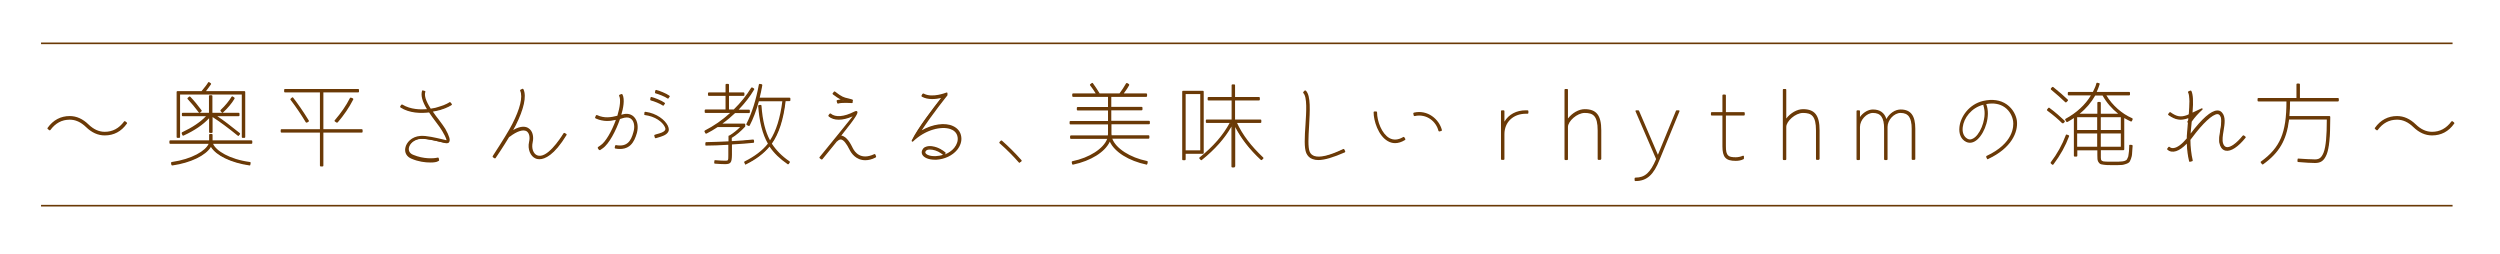 <?xml version="1.0" encoding="utf-8"?>
<!-- Generator: Adobe Illustrator 26.3.1, SVG Export Plug-In . SVG Version: 6.00 Build 0)  -->
<svg version="1.1" id="レイヤー_1" xmlns="http://www.w3.org/2000/svg" xmlns:xlink="http://www.w3.org/1999/xlink" x="0px"
	 y="0px" viewBox="0 0 1523 155" style="enable-background:new 0 0 1523 155;" xml:space="preserve">
<style type="text/css">
	.st0{fill:#FFFFFF;stroke:#6A3906;stroke-width:0.504;stroke-linecap:round;stroke-linejoin:round;stroke-miterlimit:10;}
	.st1{fill:#604C3F;}
	.st2{fill:#FFFFFF;}
	.st3{fill:#C9A063;}
	.st4{fill:none;}
	.st5{fill:none;stroke:#6A3906;stroke-width:0.416;stroke-miterlimit:10;}
	.st6{fill:none;stroke:#6A3906;stroke-width:0.382;stroke-miterlimit:10;stroke-dasharray:1.185,1.185;}
	.st7{fill:none;stroke:#6A3906;stroke-width:0.396;stroke-miterlimit:10;}
	.st8{fill:none;stroke:#6A3906;stroke-width:0.396;stroke-miterlimit:10;stroke-dasharray:1.192,1.192;}
	.st9{opacity:0.46;fill:#956134;}
	.st10{fill:none;stroke:#6A3906;stroke-width:0.6;stroke-linecap:round;stroke-linejoin:round;stroke-miterlimit:10;}
	.st11{fill:#FFFFFF;stroke:#6A3906;stroke-width:0.6;stroke-linecap:round;stroke-linejoin:round;stroke-miterlimit:10;}
	
		.st12{fill-rule:evenodd;clip-rule:evenodd;fill:none;stroke:#6A3906;stroke-width:0.6;stroke-linecap:round;stroke-linejoin:round;stroke-miterlimit:10;}
	
		.st13{fill:none;stroke:#6A3906;stroke-width:0.6;stroke-linecap:round;stroke-linejoin:round;stroke-miterlimit:10;enable-background:new    ;}
	.st14{fill:#6A3906;}
	.st15{fill:none;stroke:#6A3906;stroke-miterlimit:10;}
	.st16{fill:none;stroke:#6A3906;stroke-width:0.651;stroke-miterlimit:10;}
	.st17{fill:none;stroke:#6A3906;stroke-width:0.651;stroke-miterlimit:10;stroke-dasharray:0.887,0.887;}
	.st18{fill:none;stroke:#6A3906;stroke-width:0.296;stroke-miterlimit:10;}
	.st19{fill:none;stroke:#6A3906;stroke-width:0.651;stroke-miterlimit:10;stroke-dasharray:0.892,0.892;}
	.st20{fill:none;stroke:#6A3906;stroke-width:0.651;stroke-linecap:round;stroke-linejoin:round;stroke-miterlimit:10;}
	.st21{fill:#FFFFFF;stroke:#6A3906;stroke-width:0.651;stroke-linecap:round;stroke-linejoin:round;stroke-miterlimit:10;}
	.st22{fill:none;stroke:#6A3906;stroke-width:0.34;stroke-linecap:round;stroke-linejoin:round;stroke-miterlimit:10;}
	.st23{fill:#FFFFFF;stroke:#6A3906;stroke-width:0.75;stroke-miterlimit:10;}
	.st24{fill:none;stroke:#6A3906;stroke-width:0.326;stroke-linecap:round;stroke-linejoin:round;stroke-miterlimit:10;}
	.st25{fill:#FFFFFF;stroke:#6A3906;stroke-width:0.326;stroke-linecap:round;stroke-linejoin:round;stroke-miterlimit:10;}
	.st26{fill:none;stroke:#6A3906;stroke-width:0.17;stroke-linecap:round;stroke-linejoin:round;stroke-miterlimit:10;}
	.st27{fill:#FFFFFF;stroke:#6A3906;stroke-width:0.5;stroke-linecap:round;stroke-linejoin:round;stroke-miterlimit:10;}
	.st28{fill:#FFFFFF;stroke:#6A3906;stroke-width:0.299;stroke-linecap:round;stroke-linejoin:round;stroke-miterlimit:10;}
	.st29{fill:none;stroke:#6A3906;stroke-width:0.537;stroke-miterlimit:10;}
	.st30{fill:none;stroke:#6A3906;stroke-width:0.537;stroke-miterlimit:10;stroke-dasharray:0.732,0.732;}
	.st31{fill:none;stroke:#6A3906;stroke-width:0.244;stroke-miterlimit:10;}
	.st32{fill:none;stroke:#6A3906;stroke-width:0.537;stroke-miterlimit:10;stroke-dasharray:0.736,0.736;}
	.st33{fill:none;stroke:#6A3906;stroke-width:0.361;stroke-miterlimit:10;}
	.st34{fill:none;stroke:#6A3906;stroke-width:0.361;stroke-miterlimit:10;stroke-dasharray:0.492,0.492;}
	.st35{fill:none;stroke:#6A3906;stroke-width:0.164;stroke-miterlimit:10;}
	.st36{fill:none;stroke:#6A3906;stroke-width:0.361;stroke-miterlimit:10;stroke-dasharray:0.494,0.494;}
	.st37{fill:#FFFFFF;stroke:#6A3906;stroke-width:0.614;stroke-miterlimit:10;}
	.st38{fill:none;stroke:#6A3906;stroke-width:0.557;stroke-linecap:round;stroke-linejoin:round;stroke-miterlimit:10;}
	.st39{fill:#FFFFFF;stroke:#6A3906;stroke-width:0.557;stroke-linecap:round;stroke-linejoin:round;stroke-miterlimit:10;}
	.st40{fill:#FFFFFF;stroke:#6A3906;stroke-width:0.614;stroke-linecap:round;stroke-linejoin:round;stroke-miterlimit:10;}
	.st41{fill:none;stroke:#6A3906;stroke-width:0.614;stroke-linecap:round;stroke-linejoin:round;stroke-miterlimit:10;}
	.st42{fill:none;stroke:#6A3906;stroke-width:0.412;stroke-linecap:round;stroke-linejoin:round;stroke-miterlimit:10;}
	.st43{fill:#6A3906;stroke:#6A3906;stroke-width:0.614;stroke-linecap:round;stroke-linejoin:round;stroke-miterlimit:10;}
	.st44{fill:none;stroke:#6A3906;stroke-width:0.614;stroke-miterlimit:10;}
	.st45{fill:none;stroke:#6A3906;stroke-width:0.519;stroke-miterlimit:10;}
	.st46{fill:#FFFFFF;stroke:#6A3906;stroke-width:0.519;stroke-miterlimit:10;}
	.st47{fill:none;stroke:#6A3906;stroke-width:2;stroke-linecap:round;stroke-linejoin:round;stroke-miterlimit:10;}
</style>
<g>
	<g>
		<g>
			<path class="st14" d="M30.3,79l-0.9-0.7c3.4-4.7,7.8-7,13.1-7c4,0,7.6,1.6,11.1,4.9c3.2,3.1,6.6,4.6,10.3,4.6
				c5,0,9.1-2.2,12.2-6.5l0.9,0.7c-3.4,4.7-7.8,7-13.1,7c-4,0-7.6-1.6-11.1-4.9c-3.2-3.1-6.6-4.6-10.3-4.6
				C37.5,72.5,33.4,74.6,30.3,79z"/>
			<path class="st14" d="M63.8,82.5c-4.1,0-7.9-1.7-11.4-5.1c-3.1-3-6.4-4.5-9.9-4.5c-4.8,0-8.7,2.1-11.8,6.3
				c-0.1,0.1-0.2,0.2-0.3,0.2c-0.1,0-0.3,0-0.4-0.1l-0.9-0.7c-0.2-0.2-0.3-0.5-0.1-0.7c3.4-4.8,8-7.2,13.5-7.2
				c4.1,0,7.9,1.7,11.4,5.1c3.1,3,6.4,4.5,9.9,4.5c4.8,0,8.7-2.1,11.8-6.3c0.1-0.1,0.2-0.2,0.3-0.2c0.1,0,0.3,0,0.4,0.1l0.9,0.7
				c0.2,0.2,0.3,0.5,0.1,0.7C73.9,80.1,69.4,82.5,63.8,82.5z M42.5,72c3.8,0,7.4,1.6,10.6,4.7c3.3,3.2,6.9,4.8,10.7,4.8
				c5,0,9.2-2.1,12.4-6.4l-0.1-0.1c-3.2,4.2-7.3,6.3-12.3,6.3c-3.8,0-7.4-1.6-10.6-4.7c-3.3-3.2-6.9-4.8-10.7-4.8
				c-5,0-9.2,2.1-12.4,6.4l0.1,0.1C33.4,74.1,37.5,72,42.5,72z"/>
		</g>
		<g>
			<path class="st14" d="M127.9,86.1v-3.9h1.1v3.9h24.2v1.1h-24.1c1.3,4.9,10.5,10.3,23.1,12.1l-0.2,1.1
				c-12.3-1.7-21.3-6.7-23.6-11.9c-2.3,5.2-11.3,10.2-23.6,11.9l-0.2-1.1c12.6-1.8,21.8-7.2,23.1-12.1h-24.1v-1.1H127.9z
				 M147.8,57.1h-38.6v26.4h-1.1V56H123c1.9-2.2,3.3-4,4.2-5.5l0.9,0.6c-1.1,1.7-2.4,3.3-3.7,4.9h24.5v27.5h-1.1V57.1z M129,69.2
				h16.5v1.1h-14.7c4.2,2.8,9.2,6.5,15,11.2l-0.7,0.8c-6.2-5.1-11.6-9.1-16.2-11.9v10.1h-1.1v-9.9c-3.8,4.4-9.2,8.3-16.3,11.5
				l-0.4-1c6.7-3.1,11.9-6.7,15.6-10.8h-15.3v-1.1h16.5V58.5h1.1V69.2z M114.6,60l0.8-0.7c2.4,2.5,4.7,5.3,6.9,8.3l-0.8,0.7
				C119.3,65.3,117,62.6,114.6,60z M135.5,68.2l-0.7-0.8c2.9-2.8,5.2-5.5,6.8-8.2l0.9,0.6C140.7,62.7,138.3,65.5,135.5,68.2z"/>
			<path class="st14" d="M152.1,100.8C152.1,100.8,152,100.8,152.1,100.8c-11.3-1.6-20.5-6.1-23.6-11.3c-3.1,5.2-12.3,9.7-23.5,11.3
				c-0.3,0-0.5-0.1-0.6-0.4l-0.2-1.1c0-0.1,0-0.3,0.1-0.4c0.1-0.1,0.2-0.2,0.3-0.2c12.5-1.8,20.7-6.9,22.5-11.1h-23.4
				c-0.3,0-0.5-0.2-0.5-0.5v-1.1c0-0.3,0.2-0.5,0.5-0.5h23.7v-3.4c0-0.3,0.2-0.5,0.5-0.5h1.1c0.3,0,0.5,0.2,0.5,0.5v3.4h23.7
				c0.3,0,0.5,0.2,0.5,0.5v1.1c0,0.3-0.2,0.5-0.5,0.5h-23.4c1.8,4.2,9.9,9.4,22.5,11.1c0.1,0,0.3,0.1,0.3,0.2
				c0.1,0.1,0.1,0.2,0.1,0.4l-0.2,1.1C152.5,100.7,152.3,100.8,152.1,100.8z M105.3,99.7L105.3,99.7c11.3-1.6,20.4-6.2,22.7-11.5
				c0.2-0.4,0.8-0.4,0.9,0c2.3,5.2,11.4,9.9,22.7,11.6l0-0.1c-11.9-1.8-21.5-7-23-12.4c0-0.1,0-0.3,0.1-0.4c0.1-0.1,0.2-0.2,0.4-0.2
				h23.6v-0.1H129c-0.3,0-0.5-0.2-0.5-0.5v-3.4h-0.1v3.4c0,0.3-0.2,0.5-0.5,0.5h-23.7v0.1h23.6c0.2,0,0.3,0.1,0.4,0.2
				c0.1,0.1,0.1,0.3,0.1,0.4C126.8,92.7,117.2,97.9,105.3,99.7z M148.9,84h-1.1c-0.3,0-0.5-0.2-0.5-0.5V57.6h-37.6v25.9
				c0,0.3-0.2,0.5-0.5,0.5h-1.1c-0.3,0-0.5-0.2-0.5-0.5V56c0-0.3,0.2-0.5,0.5-0.5h14.7c1.9-2.3,3.2-3.9,4-5.3
				c0.1-0.1,0.2-0.2,0.3-0.2c0.1,0,0.3,0,0.4,0.1l0.9,0.6c0.2,0.2,0.3,0.5,0.1,0.7c-0.9,1.3-1.9,2.7-3,4.1h23.4
				c0.3,0,0.5,0.2,0.5,0.5v27.5C149.4,83.8,149.2,84,148.9,84z M148.3,83h0.1V56.5h-24c-0.2,0-0.4-0.1-0.5-0.3s-0.1-0.4,0.1-0.5
				c1.3-1.6,2.4-3,3.3-4.4l-0.1,0c-0.9,1.4-2.1,3-4,5.1c-0.1,0.1-0.2,0.2-0.4,0.2h-14.4V83h0.1V57.1c0-0.3,0.2-0.5,0.5-0.5h38.6
				c0.3,0,0.5,0.2,0.5,0.5V83z M145.2,82.8c-0.1,0-0.2,0-0.3-0.1c-6-4.9-11.1-8.6-15.4-11.4v9.2c0,0.3-0.2,0.5-0.5,0.5h-1.1
				c-0.3,0-0.5-0.2-0.5-0.5V72c-3.7,4-9,7.6-15.6,10.6c-0.1,0.1-0.3,0.1-0.4,0c-0.1,0-0.2-0.1-0.3-0.3l-0.4-1
				c-0.1-0.2,0-0.5,0.2-0.7c6.2-2.9,11.1-6.2,14.6-9.8h-14.2c-0.3,0-0.5-0.2-0.5-0.5v-1.1c0-0.3,0.2-0.5,0.5-0.5h16V58.5
				c0-0.3,0.2-0.5,0.5-0.5h1.1c0.3,0,0.5,0.2,0.5,0.5v10.2h16c0.3,0,0.5,0.2,0.5,0.5v1.1c0,0.3-0.2,0.5-0.5,0.5h-13
				c3.8,2.5,8.2,5.9,13.7,10.3c0.2,0.2,0.2,0.5,0.1,0.7l-0.7,0.8C145.5,82.8,145.4,82.8,145.2,82.8
				C145.3,82.8,145.3,82.8,145.2,82.8z M129,69.9c0.1,0,0.2,0,0.3,0.1c4.4,2.8,9.6,6.6,15.8,11.6l0-0.1c-5.9-4.7-10.7-8.3-14.6-10.8
				c-0.2-0.1-0.3-0.3-0.2-0.6c0.1-0.2,0.3-0.4,0.5-0.4h14.2v-0.1h-16c-0.3,0-0.5-0.2-0.5-0.5V59h-0.1v10.2c0,0.3-0.2,0.5-0.5,0.5
				h-16v0.1h14.8c0.2,0,0.4,0.1,0.5,0.3s0,0.4-0.1,0.5c-3.6,4-8.7,7.6-15.3,10.7l0,0.1c6.8-3.1,12.1-6.9,15.7-11.1
				c0.1-0.2,0.4-0.2,0.6-0.1c0.2,0.1,0.3,0.3,0.3,0.5V80h0.1v-9.6c0-0.2,0.1-0.3,0.3-0.4C128.9,69.9,129,69.9,129,69.9z M135.5,68.7
				C135.5,68.7,135.4,68.7,135.5,68.7c-0.1,0-0.3-0.1-0.4-0.2l-0.7-0.8c-0.2-0.2-0.2-0.5,0-0.7c2.9-2.7,5.1-5.5,6.7-8.1
				c0.1-0.1,0.2-0.2,0.3-0.2c0.1,0,0.3,0,0.4,0.1l0.9,0.6c0.2,0.1,0.3,0.4,0.2,0.7c-1.7,2.9-4.1,5.7-7.1,8.5
				C135.7,68.7,135.6,68.7,135.5,68.7z M135.4,67.5L135.4,67.5c2.6-2.4,4.7-4.9,6.3-7.4l-0.1,0C140.1,62.4,138,64.9,135.4,67.5z
				 M121.5,68.7C121.4,68.7,121.4,68.7,121.5,68.7c-0.2,0-0.3-0.1-0.4-0.2c-2.1-2.8-4.4-5.6-6.8-8.2c-0.1-0.1-0.1-0.2-0.1-0.4
				c0-0.1,0.1-0.3,0.2-0.3l0.8-0.7c0.2-0.2,0.5-0.2,0.7,0c2.4,2.5,4.7,5.3,6.9,8.3c0.2,0.2,0.1,0.5-0.1,0.7l-0.8,0.7
				C121.7,68.6,121.6,68.7,121.5,68.7z M115.3,60c2.2,2.4,4.3,4.9,6.2,7.5l0.1,0C119.6,64.8,117.5,62.2,115.3,60L115.3,60z"/>
		</g>
		<g>
			<path class="st14" d="M196.5,79.1h23.9v1.1h-23.9v20.6h-1.1V80.3h-23.9v-1.1h23.9V55.8h-21.8v-1.1h44.6v1.1h-21.8V79.1z
				 M177.3,60.5l0.8-0.7c3,3.9,6.2,8.5,9.4,13.8l-1,0.6C183.6,69.1,180.4,64.5,177.3,60.5z M205.2,74.2l-0.8-0.7
				c3.9-4.6,7-9.1,9.3-13.7l1,0.4C212.2,65.1,209,69.8,205.2,74.2z"/>
			<path class="st14" d="M196.5,101.4h-1.1c-0.3,0-0.5-0.2-0.5-0.5V80.8h-23.4c-0.3,0-0.5-0.2-0.5-0.5v-1.1c0-0.3,0.2-0.5,0.5-0.5
				h23.4V56.3h-21.3c-0.3,0-0.5-0.2-0.5-0.5v-1.1c0-0.3,0.2-0.5,0.5-0.5h44.6c0.3,0,0.5,0.2,0.5,0.5v1.1c0,0.3-0.2,0.5-0.5,0.5H197
				v22.4h23.4c0.3,0,0.5,0.2,0.5,0.5v1.1c0,0.3-0.2,0.5-0.5,0.5H197v20.1C197,101.2,196.8,101.4,196.5,101.4z M195.9,100.4h0.1V80.3
				c0-0.3,0.2-0.5,0.5-0.5H220v-0.1h-23.4c-0.3,0-0.5-0.2-0.5-0.5V55.8c0-0.3,0.2-0.5,0.5-0.5h21.3v-0.1h-43.6v0.1h21.3
				c0.3,0,0.5,0.2,0.5,0.5v23.4c0,0.3-0.2,0.5-0.5,0.5h-23.4v0.1h23.4c0.3,0,0.5,0.2,0.5,0.5V100.4z M205.2,74.7
				c-0.1,0-0.2,0-0.3-0.1L204,74c-0.1-0.1-0.2-0.2-0.2-0.3c0-0.1,0-0.3,0.1-0.4c3.8-4.4,7-9,9.3-13.6c0.1-0.2,0.4-0.3,0.7-0.2l1,0.4
				c0.1,0.1,0.2,0.2,0.3,0.3s0,0.3,0,0.4c-2.5,4.9-5.7,9.6-9.5,14C205.4,74.7,205.3,74.7,205.2,74.7z M205,73.5L205,73.5
				c3.6-4,6.6-8.4,8.9-12.9l-0.1,0C211.6,64.9,208.7,69.3,205,73.5z M186.7,74.7c-0.2,0-0.3-0.1-0.4-0.2c-2.9-4.8-6-9.4-9.3-13.7
				c-0.2-0.2-0.1-0.5,0.1-0.7l0.8-0.7c0.1-0.1,0.2-0.1,0.4-0.1c0.1,0,0.3,0.1,0.3,0.2c3,3.9,6.2,8.5,9.5,13.9
				c0.1,0.1,0.1,0.3,0.1,0.4c0,0.1-0.1,0.2-0.2,0.3l-1,0.6C186.8,74.7,186.8,74.7,186.7,74.7z M178,60.6c3.1,4.1,6.1,8.5,8.8,12.9
				l0.1-0.1C183.9,68.5,180.9,64.2,178,60.6L178,60.6z"/>
		</g>
		<g>
			<path class="st14" d="M270.8,79.1c3.3,5.7,3.5,8.5,0.6,8c-2-0.3-10.7-2.9-15.2-2.6c-7.2,0.5-10.6,8.3-4.8,10.7
				c6.2,2.6,12.5,2.4,15.3,1.7l0.2,1.1c-2.9,0.7-9.6,1-16-1.8c-6.9-2.9-3.2-12.3,5.2-12.9c4.7-0.3,13.5,2.2,15.6,2.6
				c1.3,0.3,0.9-1.6-1.9-6.3c-1.5-2.7-5.2-7-8.2-11.6c-5.6,0.7-12.3,0.3-17.4-2.9l0.6-0.9c4.8,2.9,10.9,3.4,16.1,2.8
				c-2.5-4-4.3-8.2-3.4-11.4l1.1,0.3c-0.9,2.9,1,6.9,3.5,10.9c2.1-0.3,3.9-0.7,5.5-1.2c4.1-1.1,6.5-2.8,6.5-2.8l0.7,0.9
				c0,0-2.6,1.7-6.8,3c-1.5,0.4-3.3,0.8-5.2,1.1C265.8,72.2,269.2,76.4,270.8,79.1z"/>
			<path class="st14" d="M262.2,99c-3.2,0-7.3-0.5-11.5-2.3c-2.9-1.2-4.3-3.6-3.8-6.5c0.6-3.4,3.9-7,9.2-7.4c3.7-0.3,9.6,1.2,13.2,2
				c1.1,0.3,2,0.5,2.5,0.6c0.1,0,0.2,0,0.2,0c0,0,0.2-0.9-2.6-5.6c-0.8-1.4-2.1-3.2-3.7-5.3c-1.4-1.8-2.9-3.9-4.3-6
				c-5,0.6-11.9,0.5-17.4-3c-0.2-0.1-0.3-0.5-0.2-0.7l0.6-0.9c0.1-0.2,0.5-0.3,0.7-0.2c5.1,3.1,11.3,3.1,15,2.8
				c-2.9-4.8-3.8-8.3-3-11.1c0-0.1,0.1-0.2,0.2-0.3c0.1-0.1,0.3-0.1,0.4,0l1.1,0.3c0.1,0,0.2,0.1,0.3,0.2c0.1,0.1,0.1,0.3,0,0.4
				c-0.7,2.3,0.3,5.5,3.3,10.2c2.1-0.3,3.8-0.7,5.1-1.2c4-1.1,6.3-2.7,6.3-2.7c0.2-0.2,0.5-0.1,0.7,0.1l0.7,0.9
				c0.1,0.1,0.1,0.2,0.1,0.4c0,0.1-0.1,0.3-0.2,0.3c-0.1,0.1-2.7,1.8-6.9,3c-1.2,0.3-2.8,0.7-4.5,1c1.2,1.8,2.5,3.5,3.7,5
				c1.6,2.2,3,4,3.9,5.5c0,0,0,0,0,0c2.4,4.3,3.2,6.9,2.3,8.1c-0.4,0.6-1.2,0.8-2.2,0.6c-0.5-0.1-1.4-0.3-2.6-0.6
				c-3.4-0.8-9.2-2.2-12.5-2c-4.1,0.3-6.8,3.1-7.2,5.5c-0.3,1.9,0.6,3.4,2.6,4.2c6.4,2.7,12.6,2.3,15,1.7c0.1,0,0.3,0,0.4,0.1
				c0.1,0.1,0.2,0.2,0.2,0.3l0.2,1.1c0.1,0.3-0.1,0.5-0.4,0.6C266,98.8,264.3,99,262.2,99z M257,83.8c-0.3,0-0.6,0-0.9,0
				c-4.8,0.4-7.8,3.6-8.3,6.5c-0.4,2.4,0.8,4.3,3.2,5.4c5.8,2.5,12.1,2.5,15.2,1.9l0-0.1c-2.8,0.6-8.9,0.8-15.2-1.8
				c-2.4-1-3.5-3-3.2-5.3c0.5-2.8,3.5-6,8.2-6.4c3.5-0.3,9.3,1.2,12.8,2c1.1,0.3,2,0.5,2.5,0.6c0.5,0.1,1,0.1,1.3-0.2
				c0.1-0.1,0.2-0.5,0.1-1.3c0.1,0.5,0,0.8-0.2,1c-0.1,0.2-0.5,0.5-1.1,0.3c-0.5-0.1-1.4-0.3-2.5-0.6
				C265.8,85.1,260.6,83.8,257,83.8z M261.6,67.6c0.2,0,0.3,0.1,0.4,0.2c1.4,2.2,3,4.3,4.5,6.2c1.6,2.1,3,4,3.8,5.4
				c1.5,2.5,2.2,4,2.5,5c-0.3-1.1-1-2.7-2.3-5.1c-0.8-1.4-2.2-3.3-3.8-5.4c-1.3-1.8-2.8-3.7-4.1-5.7c-0.1-0.1-0.1-0.3,0-0.5
				s0.2-0.3,0.4-0.3c1.9-0.3,3.7-0.7,5.1-1.1c3.1-0.9,5.3-2.1,6.2-2.6l-0.1-0.1c-0.9,0.5-3,1.7-6.2,2.6c-1.5,0.5-3.3,0.9-5.6,1.2
				c-0.2,0-0.4-0.1-0.5-0.2c-3-4.8-4.2-8.2-3.7-10.8l-0.2,0c-0.5,2.5,0.6,6,3.4,10.5c0.1,0.1,0.1,0.3,0,0.5
				c-0.1,0.2-0.2,0.3-0.4,0.3c-3.6,0.4-10.4,0.6-16-2.6l0,0.1C250.2,68.1,256.9,68.1,261.6,67.6C261.6,67.6,261.6,67.6,261.6,67.6z"
				/>
		</g>
		<g>
			<path class="st14" d="M344.7,82.2c-14.6,23.6-23.8,12.9-21.9,4.4c1.4-6.1-2.1-11.6-12.6-3.7l-0.2-0.2c-3.6,6-8,12.6-8.5,13.4
				l-0.9-0.6c0.7-1.1,8.8-13.3,12-19.6c4.8-9.3,6.6-16.8,4.8-20.6l1-0.5c1.9,4.2,0.1,12-4.8,21.6c-0.7,1.2-1.5,2.8-2.5,4.4
				c10.3-6.9,14.2-0.3,12.8,5.9c-1.9,8,6.1,17,19.7-5.2L344.7,82.2z"/>
			<path class="st14" d="M328.6,97c-1,0-1.7-0.2-2.2-0.4c-3.3-1.3-5.1-5.8-4.1-10.1c0.7-3,0.1-5.4-1.4-6.5
				c-2.1-1.3-5.8-0.2-10.4,3.3c-0.1,0.1-0.2,0.1-0.3,0.1c-3.6,6-7.8,12.2-8.3,12.9c-0.2,0.2-0.4,0.3-0.7,0.1l-0.9-0.6
				c-0.1-0.1-0.2-0.2-0.2-0.3c0-0.1,0-0.3,0.1-0.4l0.2-0.4c5.6-8.6,9.8-15.4,11.7-19.2c4.7-9.2,6.5-16.5,4.8-20.2
				c-0.1-0.1-0.1-0.3,0-0.4c0-0.1,0.1-0.2,0.3-0.3l1-0.5c0.3-0.1,0.5,0,0.7,0.3c2,4.3,0.2,12.2-4.8,22.1c-0.5,1-1,1.9-1.5,2.7
				c4.9-2.8,7.9-2.2,9.5-1c2.3,1.5,3.2,4.9,2.4,8.5c-0.8,3.5,0.3,6.9,2.7,7.9c5.8,2.4,13.8-9.7,16.1-13.4c0.1-0.2,0.4-0.3,0.7-0.2
				l1,0.6c0.1,0.1,0.2,0.2,0.2,0.3c0,0.1,0,0.3-0.1,0.4C337.6,94.6,331.9,97,328.6,97z M343.9,82.3c-5.5,8.9-9.8,12.2-12.8,13.3
				c3.1-1,7.4-4.4,13-13.2L343.9,82.3z M301.3,95.3L301.3,95.3c1.2-1.6,5-7.5,8.3-12.9c0.1-0.1,0.2-0.2,0.4-0.2c0.1,0,0.2,0,0.3,0.1
				c5.1-3.8,8.3-4.2,10.2-3.6c-2.2-0.7-5.4,0.2-9,2.6c-0.2,0.1-0.5,0.1-0.6-0.1c-0.2-0.2-0.2-0.4-0.1-0.6c0.8-1.3,1.6-2.7,2.5-4.4
				c4.7-9.3,6.5-16.6,5-20.7l-0.1,0c1.5,4.1-0.3,11.5-5,20.6C311.1,79.9,306.9,86.7,301.3,95.3z M322.7,80.4c1,1.5,1.2,3.8,0.7,6.3
				c-0.5,2.4-0.2,4.8,0.8,6.6c-1-1.8-1.3-4.1-0.7-6.6C324,84.2,323.7,81.9,322.7,80.4z"/>
		</g>
		<g>
			<path class="st14" d="M387.5,80.9c-1.5,5.2-4.2,10.6-12.5,9.2l0.2-1.1c7.5,1.3,9.8-3.3,11.2-8.4c1.5-5-0.4-10.5-6-9.4
				c-0.9,0.2-2,0.5-3.1,0.8c-2.5,7.6-6.9,15.5-10.5,17.9l-1.6,1.1l-0.6-0.9l1.6-1.1c3.3-2.2,7.4-9.5,9.8-16.6c-3.5,1-8,1.6-13-0.6
				l0.4-1c4.9,2.2,9.4,1.3,13,0.3c1.6-5.2,2.4-10.2,1.1-12.8l1-0.4c1.3,2.6,0.7,7.6-1,12.9l2.5-0.6C385.8,69,389.3,74.3,387.5,80.9z
				 M406.6,80c-1.1,2.1-4.2,2.8-7.3,3.7l-0.3-1.1c3.1-0.9,5.7-1.5,6.6-3.1c1.3-2.2-3.6-8.7-12.6-9.8l0.1-1.1
				C402.6,69.8,408.3,77.1,406.6,80z M404.1,63.9c-1.7-1.2-5.7-2.8-7.4-3.2l0.2-1.1c1.9,0.4,6,2.1,7.9,3.4L404.1,63.9z M407.7,58.7
				l-0.7,0.9c-1.7-1.2-5.7-2.8-7.4-3.2l0.2-1.1C401.7,55.8,405.9,57.4,407.7,58.7z"/>
			<path class="st14" d="M365.2,91.4c0,0-0.1,0-0.1,0c-0.1,0-0.2-0.1-0.3-0.2l-0.6-0.9c-0.1-0.2-0.1-0.5,0.1-0.7l1.6-1.1
				c2.9-1.9,6.7-8.3,9.3-15.5c-3.4,0.8-7.7,1.3-12.4-0.9c-0.2-0.1-0.4-0.4-0.2-0.7l0.4-1c0.1-0.1,0.2-0.2,0.3-0.3c0.1,0,0.3,0,0.4,0
				c4.5,2.1,8.6,1.4,12.4,0.4c1.7-5.6,2.1-10,1.1-12.1c-0.1-0.1-0.1-0.3,0-0.4s0.1-0.2,0.3-0.3l1-0.4c0.2-0.1,0.5,0,0.7,0.2
				c1.6,3.1,0.4,8.8-0.7,12.4l1.6-0.4c2.5-0.5,4.8,0.2,6.3,1.9c2,2.2,2.6,5.8,1.6,9.6c0,0,0,0,0,0c-1.6,5.6-4.4,11-13.1,9.5
				c-0.1,0-0.3-0.1-0.3-0.2c-0.1-0.1-0.1-0.2-0.1-0.4l0.2-1.1c0.1-0.3,0.3-0.4,0.6-0.4c6.6,1.2,9.1-2.3,10.6-8c0.9-3,0.5-6-1-7.6
				c-1-1.1-2.5-1.5-4.4-1.1c-0.6,0.1-1.2,0.3-1.8,0.5c-0.3,0.1-0.6,0.2-1,0.3c-2.4,7-6.7,15.3-10.6,17.9l-1.6,1.1
				C365.3,91.4,365.3,91.4,365.2,91.4z M365.3,90.2L365.3,90.2l1.2-0.7c3.3-2.2,7.7-9.6,10.3-17.6c0.1-0.2,0.2-0.3,0.4-0.3
				c0.4-0.1,0.8-0.2,1.2-0.3c0.7-0.2,1.3-0.4,1.9-0.5c2.8-0.6,4.4,0.5,5.3,1.4c1.7,1.9,2.2,5.2,1.2,8.6c-1.4,5-3.8,9.9-11.3,8.8
				l0,0.1c7.5,1.1,9.9-3.6,11.5-8.9c1-3.5,0.5-6.7-1.3-8.7c-1.3-1.4-3.2-2-5.4-1.6l-2.4,0.6c-0.2,0-0.4,0-0.5-0.1
				c-0.1-0.1-0.2-0.3-0.1-0.5c1.6-5.3,2.1-9.7,1.2-12.1l-0.1,0c1.2,3.4-0.3,9.3-1.3,12.7c-0.1,0.2-0.2,0.3-0.3,0.3
				c-3.9,1.1-8.1,1.8-12.9-0.2l0,0.1c4.7,2,9,1.3,12.2,0.4c0.2,0,0.4,0,0.5,0.1c0.1,0.1,0.2,0.3,0.1,0.5c-2.2,6.4-6.3,14.4-10,16.9
				L365.3,90.2z M387.5,80.9L387.5,80.9L387.5,80.9z M399.4,84.2c-0.2,0-0.4-0.1-0.5-0.4l-0.3-1.1c0-0.1,0-0.3,0-0.4
				c0.1-0.1,0.2-0.2,0.3-0.2l0.9-0.3c2.6-0.7,4.7-1.3,5.4-2.6c0.3-0.5,0.2-1.2-0.3-2.1c-1.4-2.8-5.7-6.2-12-7
				c-0.3,0-0.5-0.3-0.4-0.5l0.1-1.1c0-0.1,0.1-0.3,0.2-0.3s0.2-0.1,0.4-0.1c6.9,0.9,11.9,5,13.6,8.4c0.7,1.5,0.9,2.9,0.3,3.8
				c-1.1,2-3.8,2.8-6.6,3.6l-1,0.3C399.5,84.2,399.4,84.2,399.4,84.2z M399.7,82.9l0,0.2l0.5-0.1c2.6-0.7,5.1-1.5,6-3.1c0,0,0,0,0,0
				c0.3-0.5,0.3-1.3,0-2.2c0.3,0.8,0.2,1.6-0.1,2.2c-0.9,1.6-3.1,2.3-6,3.1L399.7,82.9z M393.5,69.2c2.9,0.5,5.5,1.5,7.5,2.7
				c-2-1.3-4.6-2.3-7.5-2.8L393.5,69.2z M404.1,64.4c-0.1,0-0.2,0-0.3-0.1c-1.7-1.2-5.6-2.7-7.3-3.1c-0.3-0.1-0.4-0.3-0.4-0.6
				l0.2-1.1c0-0.1,0.1-0.3,0.2-0.3c0.1-0.1,0.3-0.1,0.4-0.1c1.8,0.4,6.1,2.1,8,3.5c0.1,0.1,0.2,0.2,0.2,0.3c0,0.1,0,0.3-0.1,0.4
				l-0.7,0.9C404.4,64.3,404.3,64.4,404.1,64.4z M397.3,60.3c1.8,0.5,4.9,1.8,6.7,2.9l0.1-0.1c-1.8-1.1-5-2.4-6.8-2.9L397.3,60.3z
				 M407,60.1c-0.1,0-0.2,0-0.3-0.1c-1.7-1.2-5.6-2.7-7.3-3.1c-0.3-0.1-0.4-0.3-0.4-0.6l0.2-1.1c0-0.1,0.1-0.2,0.2-0.3
				c0.1-0.1,0.3-0.1,0.4-0.1c1.8,0.4,6.1,2.1,8,3.5c0.1,0.1,0.2,0.2,0.2,0.3c0,0.1,0,0.3-0.1,0.4l-0.7,0.9
				C407.3,60.1,407.2,60.1,407,60.1z M400.2,56.1c1.8,0.5,4.9,1.8,6.7,2.9l0.1-0.1c-1.8-1.1-5-2.4-6.8-2.9L400.2,56.1z"/>
		</g>
		<g>
			<path class="st14" d="M444.1,86.6V83h0.4c2.9-1.8,5.3-3.8,7.5-6.1h-15c-2.2,1.5-4.6,2.9-6.9,4l-0.5-1c5.9-3,11.4-6.9,16.5-11.6
				h-16.2v-1.1h12.7v-9.3h-10.7v-1.1h10.7v-5.2h1.1v5.2h9.4v1.1h-9.4v9.3h3.6c4.4-4.3,8-8.8,10.8-13.5l1,0.6
				c-2.8,4.6-6.2,8.9-10.2,12.9h7.5v1.1h-8.7c-2.8,2.6-5.8,5.1-9.1,7.4h15v1.1c-2.6,2.8-5.4,5.1-8.3,6.9v2.7
				c4.9-0.3,9.4-0.6,13.4-1.1l0.1,1.1c-4,0.4-8.5,0.8-13.5,1.1v6.9c0,4.3-0.4,5-3.6,5c-1.5,0-3.5-0.1-6.1-0.3l0.1-1.1
				c2.6,0.2,4.6,0.3,6,0.3c2.4,0,2.5-0.1,2.5-3.9v-6.9c-5.6,0.3-10.3,0.5-14.1,0.6v-1.1C435.1,87,439.8,86.8,444.1,86.6z
				 M462.3,64.6l1.1-0.1c0.6,9.2,2.5,16.5,5.6,22c4.1-5.8,6.8-14.2,8.1-25.3h-15.3c-1.6,5.8-3.4,10.8-5.6,15.1l-1-0.5
				c3.4-6.8,6-14.8,7.6-24.1L464,52c-0.6,3.1-1.2,5.8-1.8,8.2h18.9v1.1h-2.8c-1.3,11.5-4.2,20.3-8.6,26.4c2.6,4.3,6.4,8,11.1,11.2
				l-0.6,0.9c-4.8-3.3-8.6-7-11.2-11.2c-3.5,4.4-8.4,8.2-14.6,11.2l-0.5-1c6.3-3.1,11.1-6.9,14.5-11.2C465,81.8,463,74.2,462.3,64.6
				z"/>
			<path class="st14" d="M454.3,100.3c-0.2,0-0.4-0.1-0.4-0.3l-0.5-1c-0.1-0.1-0.1-0.3,0-0.4c0-0.1,0.1-0.2,0.3-0.3
				c6-3,10.8-6.6,14.1-10.8c-3.3-5.7-5.2-13.4-5.9-22.9c0-0.1,0-0.3,0.1-0.4c0.1-0.1,0.2-0.2,0.3-0.2l1.1-0.1c0.3,0,0.5,0.2,0.5,0.5
				c0.6,8.7,2.3,15.8,5.2,21.1c3.7-5.6,6.2-13.6,7.5-23.8h-14.3c-1.6,5.8-3.5,10.8-5.6,14.8c-0.1,0.2-0.4,0.3-0.7,0.2l-1-0.5
				c-0.1-0.1-0.2-0.2-0.3-0.3c0-0.1,0-0.3,0-0.4c3.4-6.7,5.9-14.7,7.6-24c0-0.1,0.1-0.2,0.2-0.3s0.2-0.1,0.4-0.1l1.1,0.2
				c0.3,0.1,0.4,0.3,0.4,0.6c-0.5,2.7-1,5.3-1.6,7.6h18.2c0.3,0,0.5,0.2,0.5,0.5v1.1c0,0.3-0.2,0.5-0.5,0.5h-2.4
				c-1.3,11.2-4.1,19.9-8.4,25.9c2.6,4,6.2,7.7,10.8,10.8c0.1,0.1,0.2,0.2,0.2,0.3c0,0.1,0,0.3-0.1,0.4l-0.6,0.9
				c-0.2,0.2-0.5,0.3-0.7,0.1c-4.7-3.2-8.4-6.8-11-10.7c-3.5,4.2-8.2,7.8-14.3,10.8C454.5,100.3,454.4,100.3,454.3,100.3z M454.5,99
				l0.1,0.1c6.1-3.1,10.7-6.6,14-10.9c0.1-0.1,0.3-0.2,0.4-0.2c0.2,0,0.3,0.1,0.4,0.2c2.5,4,6.1,7.6,10.7,10.8l0.1-0.1
				c-4.6-3.2-8.3-6.9-10.9-11.1c-0.1-0.2-0.1-0.4,0-0.6c4.4-5.9,7.2-14.7,8.5-26.1c0-0.3,0.2-0.4,0.5-0.4h2.3v-0.1h-18.4
				c-0.2,0-0.3-0.1-0.4-0.2c-0.1-0.1-0.1-0.3-0.1-0.4c0.6-2.3,1.2-4.8,1.7-7.6l-0.1,0c-1.7,8.9-4.1,16.8-7.4,23.3l0.1,0.1
				c2-4,3.8-8.9,5.4-14.6c0.1-0.2,0.3-0.4,0.5-0.4h15.3c0.1,0,0.3,0.1,0.4,0.2c0.1,0.1,0.1,0.2,0.1,0.4c-1.3,11.1-4,19.7-8.2,25.5
				c-0.1,0.1-0.3,0.2-0.4,0.2c-0.2,0-0.3-0.1-0.4-0.3c-3.1-5.4-5-12.7-5.7-21.8l-0.1,0c0.7,9.2,2.7,16.7,5.9,22.2
				c0.1,0.2,0.1,0.4,0,0.6C465.4,92.2,460.6,95.9,454.5,99z M441.7,100c-1.5,0-3.4-0.1-6.2-0.3c-0.1,0-0.3-0.1-0.3-0.2
				c-0.1-0.1-0.1-0.2-0.1-0.4l0.1-1.1c0-0.3,0.3-0.5,0.5-0.4c2.8,0.2,4.6,0.3,6,0.3c2,0,2,0,2-3.4v-6.3c-5.2,0.3-9.8,0.5-13.5,0.5
				c-0.1,0-0.3,0-0.4-0.1c-0.1-0.1-0.1-0.2-0.1-0.4v-1.1c0-0.3,0.2-0.5,0.5-0.5c4.8-0.1,9.4-0.3,13.6-0.5V83c0-0.3,0.2-0.5,0.5-0.5
				h0.2c2.4-1.5,4.5-3.2,6.4-5.1h-13.7c-2.2,1.5-4.5,2.8-6.8,4c-0.2,0.1-0.5,0-0.7-0.2l-0.5-1c-0.1-0.1-0.1-0.3,0-0.4
				s0.1-0.2,0.2-0.3c5.5-2.8,10.7-6.4,15.4-10.7h-15c-0.3,0-0.5-0.2-0.5-0.5v-1.1c0-0.3,0.2-0.5,0.5-0.5H442v-8.3h-10.2
				c-0.3,0-0.5-0.2-0.5-0.5v-1.1c0-0.3,0.2-0.5,0.5-0.5H442v-4.7c0-0.3,0.2-0.5,0.5-0.5h1.1c0.3,0,0.5,0.2,0.5,0.5v4.7h8.9
				c0.3,0,0.5,0.2,0.5,0.5v1.1c0,0.3-0.2,0.5-0.5,0.5h-8.9v8.3h2.9c4.3-4.2,7.8-8.6,10.6-13.2c0.1-0.2,0.4-0.3,0.7-0.2l1,0.6
				c0.1,0.1,0.2,0.2,0.2,0.3c0,0.1,0,0.3-0.1,0.4c-2.5,4.3-5.7,8.3-9.4,12.2h6.3c0.3,0,0.5,0.2,0.5,0.5v1.1c0,0.3-0.2,0.5-0.5,0.5
				h-8.5c-2.3,2.2-4.9,4.4-7.7,6.4h13.4c0.3,0,0.5,0.2,0.5,0.5v1.1c0,0.1,0,0.2-0.1,0.3c-2.6,2.8-5.3,5.1-8.1,6.8V86
				c5.1-0.3,9.3-0.6,12.9-1c0.1,0,0.3,0,0.4,0.1c0.1,0.1,0.2,0.2,0.2,0.3l0.1,1.1c0,0.3-0.2,0.5-0.4,0.5c-3.6,0.4-7.9,0.7-13.1,1
				v6.4C445.8,98.9,445.3,100,441.7,100z M436.1,98.8c2.4,0.2,4.2,0.2,5.6,0.2c2.7,0,3.1-0.3,3.1-4.5v-6.9c0-0.3,0.2-0.5,0.5-0.5
				c5.2-0.3,9.4-0.6,13-1l0-0.1c-3.6,0.4-7.8,0.7-13,1c-0.1,0-0.3,0-0.4-0.1c-0.1-0.1-0.2-0.2-0.2-0.4v-2.7c0-0.2,0.1-0.3,0.2-0.4
				c2.8-1.7,5.5-4,8-6.7v-0.4h-14.5c-0.2,0-0.4-0.1-0.5-0.3s0-0.4,0.2-0.6c3.3-2.3,6.3-4.8,9-7.4c0.1-0.1,0.2-0.1,0.3-0.1h8.2v-0.1
				h-7c-0.2,0-0.4-0.1-0.5-0.3c-0.1-0.2,0-0.4,0.1-0.5c3.9-3.9,7.2-8.1,9.8-12.4l-0.1-0.1c-2.8,4.6-6.4,9-10.6,13.2
				c-0.1,0.1-0.2,0.1-0.3,0.1h-3.6c-0.3,0-0.5-0.2-0.5-0.5v-9.3c0-0.3,0.2-0.5,0.5-0.5h8.9v-0.1h-8.9c-0.3,0-0.5-0.2-0.5-0.5v-4.7
				H443v4.7c0,0.3-0.2,0.5-0.5,0.5h-10.2v0.1h10.2c0.3,0,0.5,0.2,0.5,0.5v9.3c0,0.3-0.2,0.5-0.5,0.5h-12.2v0.1H446
				c0.2,0,0.4,0.1,0.5,0.3c0.1,0.2,0,0.4-0.1,0.5c-4.9,4.6-10.3,8.5-16.1,11.5l0,0.1c2.2-1.1,4.3-2.4,6.4-3.8
				c0.1-0.1,0.2-0.1,0.3-0.1h15c0.2,0,0.4,0.1,0.5,0.3c0.1,0.2,0,0.4-0.1,0.5c-2.2,2.3-4.7,4.4-7.6,6.1c0,0-0.1,0.1-0.2,0.1v3.1
				c0,0.3-0.2,0.5-0.5,0.5c-4.2,0.2-8.7,0.4-13.6,0.5v0.1c3.7-0.1,8.3-0.3,13.5-0.6c0.1,0,0.3,0,0.4,0.1s0.2,0.2,0.2,0.4v6.9
				c0,3.9-0.1,4.4-3,4.4c-1.3,0-3-0.1-5.6-0.3L436.1,98.8z M444.1,86.6L444.1,86.6L444.1,86.6z"/>
		</g>
		<g>
			<path class="st14" d="M533.2,95.6c-9.1,4.2-13.6-1.4-15.2-4.5c-3.2-6.4-5.7-8.2-8.4-5.3l-0.1-0.1c-1.8,2.2-3.8,4.7-5.9,7.3
				l-3.1,3.8l-0.9-0.7l3.1-3.8c6.7-8.2,18.3-22.7,18.3-22.7c-6.7,3.4-12.6,3.9-16,1l0.7-0.9c3,2.6,8.5,2.1,14.9-1.1
				c3.6-1.8-0.8,4.3-9.2,14.7c3.6-0.7,6.4,4.8,7.6,7.3c1.5,3,5.5,7.8,13.7,3.9L533.2,95.6z M514.1,61c-1.5-0.6-3.4-1.5-6.4-3.9
				l0.7-0.9c5.5,4.3,6.4,3.6,10.6,4.9v0.1h0.1l-0.2,1.1v0.1h0.1c-0.1,0-5.9-0.6-8.6,0.3l-0.3-1.1C511.1,61.2,512.6,61,514.1,61z"/>
			<path class="st14" d="M527.1,97.6c-5.8,0-8.6-4.5-9.5-6.3c-2-4-3.7-6.1-5.2-6.3c-0.8-0.1-1.6,0.3-2.4,1.1
				c-0.1,0.1-0.1,0.1-0.2,0.1c-1.8,2.2-3.7,4.6-5.7,7l-3.1,3.8c-0.2,0.2-0.5,0.2-0.7,0.1l-0.9-0.7c-0.1-0.1-0.2-0.2-0.2-0.3
				s0-0.3,0.1-0.4l3.1-3.8c5.3-6.4,13.7-16.9,17-21c-6.2,2.7-11.5,2.7-14.6,0c-0.2-0.2-0.2-0.5-0.1-0.7l0.7-0.9
				c0.1-0.1,0.2-0.2,0.3-0.2c0.1,0,0.3,0,0.4,0.1c2.8,2.4,8.1,2,14.3-1.2c0.4-0.2,1.3-0.7,1.8-0.1c0.6,0.7,0.3,2.3-9.7,14.7
				c3.4,0.4,5.9,5.3,7,7.6c1.2,2.4,4.8,7.6,13.1,3.7c0.1-0.1,0.3-0.1,0.4,0c0.1,0,0.2,0.1,0.3,0.3l0.4,1c0.1,0.2,0,0.5-0.2,0.7
				C531,97.2,529,97.6,527.1,97.6z M512.1,84c0.1,0,0.3,0,0.4,0c1.9,0.3,3.7,2.4,6,6.9c1,2.1,5.1,8.4,14.1,4.5l0-0.1
				c-9,3.9-12.9-2.3-13.9-4.4c-1.1-2.3-3.8-7.6-7-7c-0.2,0-0.4-0.1-0.5-0.2c-0.1-0.2-0.1-0.4,0-0.6c2.3-2.9,4.2-5.3,5.8-7.4
				c-4,5-9.8,12.1-13.7,16.9l-2.8,3.4l0.1,0.1l2.8-3.4c2.1-2.5,4.1-5,5.9-7.2c0.1-0.1,0.2-0.2,0.3-0.2C510.3,84.4,511.2,84,512.1,84
				z M505.8,70.6c3.2,2.3,8.7,1.9,15.1-1.4c0.1-0.1,0.3-0.1,0.4,0c0.1-0.1,0.1-0.2,0.1-0.3c-0.1,0-0.3,0.1-0.5,0.2
				c-6.4,3.2-11.8,3.7-15,1.4L505.8,70.6z M510.4,63.1c-0.1,0-0.2,0-0.2-0.1c-0.1-0.1-0.2-0.2-0.2-0.3l-0.3-1.1
				c-0.1-0.3,0.1-0.5,0.3-0.6c0.6-0.2,1.4-0.3,2.1-0.4c-1.2-0.6-2.6-1.5-4.7-3.1c-0.2-0.2-0.3-0.5-0.1-0.7l0.7-0.9
				c0.1-0.1,0.2-0.2,0.3-0.2c0.1,0,0.3,0,0.4,0.1c4.1,3.2,5.5,3.6,7.9,4.1c0.7,0.2,1.6,0.4,2.6,0.7c0,0,0.1,0,0.1,0.1
				c0.1,0,0.2,0.1,0.2,0.2c0.1,0.1,0.1,0.3,0.1,0.4l-0.2,0.8c0,0.1,0.1,0.2,0.1,0.2c0,0.3-0.2,0.5-0.5,0.5c0,0,0,0,0,0h-0.1
				c0,0-0.1,0-0.1,0c-1.5-0.1-6-0.4-8.2,0.3C510.5,63.1,510.4,63.1,510.4,63.1z M510.6,61.8l0,0.2c2.3-0.6,5.8-0.4,7.7-0.3l0.1-0.3
				c-0.8-0.2-1.6-0.4-2.2-0.6c-2.3-0.5-3.9-0.9-7.9-4l-0.1,0.1c3,2.3,4.6,3,5.9,3.5c0.2,0.1,0.4,0.3,0.3,0.5c0,0.2-0.2,0.4-0.5,0.4
				C513,61.5,511.7,61.6,510.6,61.8z"/>
		</g>
		<g>
			<path class="st14" d="M574.9,94l-1.5-1.1c-3.4-2.4-8.2-3.1-9.6-1.5c-2,2.2,1.4,4.4,6.5,4.2c7.9-0.4,14.4-6.2,13.5-12.1
				c-1.2-8.9-17.2-8.3-28.1,2.1c3.9-8.1,15.1-22.3,18.7-26.9c-3.3,1-8.9,1.9-12.8-0.3l0.6-1c4.8,2.7,12.3,0.3,14.3-0.6v1.1
				c0,0-10.6,13.1-16.8,23c11-7.2,23.9-6.3,25.2,2.4c1,6.6-6.1,12.9-14.6,13.4c-6.2,0.3-10.2-2.9-7.5-6.1c1.9-2.1,7.3-1.5,11.2,1.3
				l1.5,1.1L574.9,94z"/>
			<path class="st14" d="M569.5,97.3c-3.7,0-6.7-1.2-7.7-3.2c-0.6-1.2-0.3-2.5,0.7-3.7c2.1-2.3,7.6-1.7,11.9,1.3l1.5,1.1
				c0.1,0.1,0.2,0.2,0.2,0.3c0,0.1,0,0.3-0.1,0.4l-0.4,0.6c2.3-0.9,4.3-2.3,5.7-4c1.6-2,2.4-4.2,2.1-6.4c-0.4-3.1-2.7-4.5-4.5-5.1
				c-5.3-1.8-15,0.2-22.7,7.6c-0.2,0.2-0.4,0.2-0.6,0c-0.2-0.1-0.3-0.4-0.2-0.6c3.7-7.6,13.4-20.1,17.9-25.9c-3,0.7-8,1.3-11.7-0.8
				c-0.2-0.1-0.3-0.4-0.2-0.7l0.6-1c0.1-0.1,0.2-0.2,0.3-0.2c0.1,0,0.3,0,0.4,0c5.2,2.9,13.8-0.6,13.8-0.6c0.2-0.1,0.3,0,0.5,0
				c0.1,0.1,0.2,0.2,0.2,0.4v1.1c0,0.1,0,0.2-0.1,0.3c-0.1,0.1-9.4,11.7-15.6,21.2c6.7-3.8,14.2-4.9,19.1-2.6c2.8,1.3,4.6,3.5,5,6.5
				c0.4,2.7-0.5,5.5-2.5,8c-2.9,3.5-7.6,5.7-12.6,6C570.1,97.3,569.8,97.3,569.5,97.3z M566.5,90c-1.4,0-2.6,0.3-3.2,1.1
				c-0.5,0.6-1.1,1.6-0.5,2.6c0.7,1.4,3.4,2.9,7.6,2.6c4.7-0.2,9.1-2.4,11.8-5.6c1.8-2.2,2.6-4.8,2.3-7.2c-0.4-2.6-1.9-4.6-4.4-5.7
				c-5.1-2.3-13.1-0.8-20,3.7c-0.2,0.1-0.5,0.1-0.6-0.1s-0.2-0.4-0.1-0.6c5.8-9.3,15.6-21.5,16.7-23v-0.2c-3.3,1.2-9.4,2.5-13.6,0.5
				l-0.1,0.1c4.1,2,9.7,0.7,11.9,0.1c0.2-0.1,0.4,0,0.6,0.2c0.1,0.2,0.1,0.4,0,0.6l-0.2,0.2c-3.3,4.2-12.7,16.2-17.2,24.3
				c6.1-4.8,15-8.3,21.7-6c2.9,1,4.8,3.1,5.2,6c0.3,2.4-0.5,5-2.3,7.2c-2.7,3.2-7.1,5.3-11.7,5.5c-3.6,0.2-6.6-0.8-7.4-2.5
				c-0.4-0.8-0.2-1.7,0.5-2.5c1.6-1.9,6.7-1.2,10.3,1.4l1.1,0.8l0.1-0.1l-1.1-0.8C571.5,90.9,568.7,90,566.5,90z M566.5,91.1
				c-1.1,0-1.9,0.2-2.3,0.7c-0.5,0.5-0.6,1-0.4,1.4c0.5,1.1,2.9,2.1,6.4,1.9c1.5-0.1,2.9-0.3,4.3-0.8l-1.4-1
				C571,91.8,568.4,91.1,566.5,91.1z"/>
		</g>
		<g>
			<path class="st14" d="M609.4,87l0.8-0.8c4.2,3.7,8.2,7.6,11.9,11.9l-0.9,0.7C617.4,94.5,613.6,90.6,609.4,87z"/>
			<path class="st14" d="M621.1,99.2c-0.1,0-0.3-0.1-0.4-0.2c-3.7-4.2-7.5-8-11.7-11.7c-0.1-0.1-0.2-0.2-0.2-0.4
				c0-0.1,0-0.3,0.1-0.4l0.8-0.8c0.2-0.2,0.5-0.2,0.7,0c4.2,3.7,8.2,7.7,11.9,11.9c0.1,0.1,0.1,0.2,0.1,0.4s-0.1,0.3-0.2,0.3
				l-0.9,0.7C621.3,99.2,621.2,99.2,621.1,99.2z M610.1,86.9c4,3.5,7.6,7.1,11.1,11.1l0.1-0.1c-3.4-3.9-7.2-7.7-11.1-11.1
				L610.1,86.9z"/>
		</g>
		<g>
			<path class="st14" d="M675.2,84.1h-22.8V83h23c0.1-0.6,0.1-1.1,0.1-1.4v-6.3h-23.4v-1.1h23.4v-7.4h-19v-1.1h19v-7.1h-21.8v-1.1
				h14.7c-1.2-2-2.5-3.9-3.9-5.7l0.9-0.7c1.4,2,2.9,4.1,4.3,6.4h12.6c1.5-1.9,2.9-4,4.2-6.4l1,0.6c-0.8,1.4-2.1,3.3-3.8,5.8h14.6
				v1.1h-21.8v7.1h19v1.1h-19v7.4H700v1.1h-23.4v6.3c0,0.3,0.1,0.8,0.1,1.4h23v1.1H677c1.9,6.3,10.6,12.3,21.8,14.6l-0.2,1.1
				c-11.4-2.4-20.2-8.3-22.5-14.9c-2.2,6.6-11.1,12.5-22.5,14.9l-0.2-1.1C664.6,96.4,673.3,90.4,675.2,84.1z"/>
			<path class="st14" d="M698.6,100.3c0,0-0.1,0-0.1,0c-10.9-2.3-19.5-7.7-22.4-14c-2.9,6.3-11.5,11.7-22.4,14c-0.1,0-0.3,0-0.4-0.1
				c-0.1-0.1-0.2-0.2-0.2-0.3l-0.2-1.1c0-0.1,0-0.3,0.1-0.4c0.1-0.1,0.2-0.2,0.3-0.2c10.4-2.1,19-7.7,21.2-13.6h-22.1
				c-0.3,0-0.5-0.2-0.5-0.5V83c0-0.3,0.2-0.5,0.5-0.5l22.5,0c0-0.4,0.1-0.7,0.1-0.9v-5.8h-22.9c-0.3,0-0.5-0.2-0.5-0.5v-1.1
				c0-0.3,0.2-0.5,0.5-0.5H675v-6.4h-18.5c-0.3,0-0.5-0.2-0.5-0.5v-1.1c0-0.3,0.2-0.5,0.5-0.5H675V59h-21.3c-0.3,0-0.5-0.2-0.5-0.5
				v-1.1c0-0.3,0.2-0.5,0.5-0.5h13.8c-1-1.7-2.2-3.3-3.4-4.9c-0.1-0.1-0.1-0.2-0.1-0.4c0-0.1,0.1-0.3,0.2-0.3l0.9-0.7
				c0.1-0.1,0.2-0.1,0.4-0.1c0.1,0,0.3,0.1,0.3,0.2c1.6,2.3,3,4.3,4.1,6.2h12.1c1.4-1.9,2.8-3.9,4-6.1c0.1-0.2,0.4-0.3,0.7-0.2
				l1,0.6c0.1,0.1,0.2,0.2,0.2,0.3c0,0.1,0,0.3,0,0.4c-0.6,1.2-1.6,2.7-3.3,5h13.7c0.3,0,0.5,0.2,0.5,0.5v1.1c0,0.3-0.2,0.5-0.5,0.5
				h-21.3v6.1h18.5c0.3,0,0.5,0.2,0.5,0.5v1.1c0,0.3-0.2,0.5-0.5,0.5h-18.5v6.4H700c0.3,0,0.5,0.2,0.5,0.5v1.1
				c0,0.3-0.2,0.5-0.5,0.5h-22.9v5.8c0,0.2,0,0.5,0.1,0.9l0,0h22.5c0.3,0,0.5,0.2,0.5,0.5v1.1c0,0.3-0.2,0.5-0.5,0.5h-22.1
				c2.2,5.9,10.8,11.5,21.2,13.6c0.1,0,0.2,0.1,0.3,0.2c0.1,0.1,0.1,0.2,0.1,0.4l-0.2,1.1c0,0.1-0.1,0.2-0.2,0.3
				C698.8,100.2,698.7,100.3,698.6,100.3z M654,99.1L654,99.1c11-2.4,19.5-8,21.6-14.4c0.1-0.2,0.3-0.3,0.5-0.3l0,0
				c0.2,0,0.4,0.1,0.5,0.3c2.2,6.4,10.6,12,21.6,14.5l0-0.1c-11.1-2.4-19.8-8.3-21.7-14.9c0-0.2,0-0.3,0.1-0.4
				c0.1-0.1,0.2-0.2,0.4-0.2h22.3v-0.1h-22.5c-0.3,0-0.5-0.2-0.5-0.5l0-0.5c0-0.4-0.1-0.7-0.1-1v-6.3c0-0.3,0.2-0.5,0.5-0.5h22.9
				v-0.1h-22.9c-0.3,0-0.5-0.2-0.5-0.5v-7.4c0-0.3,0.2-0.5,0.5-0.5h18.5v-0.1h-18.5c-0.3,0-0.5-0.2-0.5-0.5v-7.1
				c0-0.3,0.2-0.5,0.5-0.5h21.3v-0.1h-14.1c-0.2,0-0.4-0.1-0.4-0.3c-0.1-0.2-0.1-0.4,0-0.5c1.7-2.5,2.8-4.1,3.5-5.3l-0.1-0.1
				c-1.2,2.1-2.5,4.1-4,6c-0.1,0.1-0.2,0.2-0.4,0.2h-12.6c-0.2,0-0.3-0.1-0.4-0.2c-1.1-1.9-2.4-3.8-4-6l-0.1,0.1
				c1.3,1.7,2.5,3.5,3.6,5.4c0.1,0.2,0.1,0.3,0,0.5c-0.1,0.2-0.3,0.3-0.4,0.3h-14.2V58h21.3c0.3,0,0.5,0.2,0.5,0.5v7.1
				c0,0.3-0.2,0.5-0.5,0.5H657v0.1h18.5c0.3,0,0.5,0.2,0.5,0.5v7.4c0,0.3-0.2,0.5-0.5,0.5h-22.9v0.1h22.9c0.3,0,0.5,0.2,0.5,0.5v6.3
				c0,0.3,0,0.6-0.1,1l0,0.5c0,0.3-0.2,0.5-0.5,0.5h-22.5v0.1h22.3c0.2,0,0.3,0.1,0.4,0.2c0.1,0.1,0.1,0.3,0.1,0.4
				C673.7,90.7,665.1,96.7,654,99.1z"/>
		</g>
		<g>
			<path class="st14" d="M732.8,93.2h-11v3.9h-1.1V55.8h12.1V93.2z M721.8,56.8v35.2h9.9V56.8H721.8z M751.8,73.4h16v1.1h-15.1
				c3.4,7.6,8.8,14.8,16.4,21.9l-0.8,0.8c-7.5-6.9-12.9-14.2-16.4-21.9v26.1h-1.1V75.1c-4,7.8-10.3,15.1-18.9,22l-0.7-0.8
				c8.7-7,15-14.3,18.8-21.9H735v-1.1h15.7V60.7h-14.6v-1.1h14.6v-7.7h1.1v7.7h15.1v1.1h-15.1V73.4z"/>
			<path class="st14" d="M751.8,102h-1.1c-0.3,0-0.5-0.2-0.5-0.5V77.1c-4,7.1-10.1,14-18.1,20.4c-0.2,0.2-0.5,0.1-0.7-0.1l-0.7-0.8
				c-0.1-0.1-0.1-0.2-0.1-0.4c0-0.1,0.1-0.3,0.2-0.3c8.3-6.6,14.4-13.7,18.3-21h-14c-0.3,0-0.5-0.2-0.5-0.5v-1.1
				c0-0.3,0.2-0.5,0.5-0.5h15.2V61.2h-14.1c-0.3,0-0.5-0.2-0.5-0.5v-1.1c0-0.3,0.2-0.5,0.5-0.5h14.1v-7.2c0-0.3,0.2-0.5,0.5-0.5h1.1
				c0.3,0,0.5,0.2,0.5,0.5v7.2h14.6c0.3,0,0.5,0.2,0.5,0.5v1.1c0,0.3-0.2,0.5-0.5,0.5h-14.6v11.6h15.5c0.3,0,0.5,0.2,0.5,0.5v1.1
				c0,0.3-0.2,0.5-0.5,0.5h-14.3c3.4,7.3,8.6,14.1,15.9,21c0.1,0.1,0.2,0.2,0.2,0.3c0,0.1,0,0.3-0.1,0.4l-0.8,0.8
				c-0.2,0.2-0.5,0.2-0.7,0c-6.8-6.3-12-13-15.6-20v23.9C752.3,101.7,752.1,102,751.8,102z M751.2,101h0.1V75.3
				c0-0.2,0.2-0.4,0.4-0.5c0.2,0,0.5,0.1,0.6,0.3c3.4,7.5,8.8,14.7,15.9,21.4l0.1-0.1c-7.5-7.1-12.8-14.2-16.1-21.7
				c-0.1-0.2-0.1-0.3,0-0.5s0.2-0.2,0.4-0.2h14.6v-0.1h-15.5c-0.3,0-0.5-0.2-0.5-0.5V60.7c0-0.3,0.2-0.5,0.5-0.5h14.6v-0.1h-14.6
				c-0.3,0-0.5-0.2-0.5-0.5v-7.2h-0.1v7.2c0,0.3-0.2,0.5-0.5,0.5h-14.1v0.1h14.1c0.3,0,0.5,0.2,0.5,0.5v12.6c0,0.3-0.2,0.5-0.5,0.5
				h-15.2V74h14.3c0.2,0,0.3,0.1,0.4,0.2c0.1,0.1,0.1,0.3,0,0.5c-3.8,7.6-10,14.9-18.5,21.7l0.1,0.1c8.3-6.8,14.5-14,18.4-21.6
				c0.1-0.2,0.3-0.3,0.6-0.3c0.2,0.1,0.4,0.3,0.4,0.5V101z M721.8,97.6h-1.1c-0.3,0-0.5-0.2-0.5-0.5V55.8c0-0.3,0.2-0.5,0.5-0.5
				h12.1c0.3,0,0.5,0.2,0.5,0.5v37.4c0,0.3-0.2,0.5-0.5,0.5h-10.5v3.4C722.3,97.3,722.1,97.6,721.8,97.6z M721.2,96.6h0.1v-3.4
				c0-0.3,0.2-0.5,0.5-0.5h10.5V56.3h-11.1V96.6z M731.7,92.6h-9.9c-0.3,0-0.5-0.2-0.5-0.5V56.8c0-0.3,0.2-0.5,0.5-0.5h9.9
				c0.3,0,0.5,0.2,0.5,0.5v35.2C732.2,92.3,732,92.6,731.7,92.6z M722.3,91.6h8.9V57.3h-8.9V91.6z"/>
		</g>
		<g>
			<path class="st14" d="M818.8,92.2c-12.5,6-20.1,6.4-22.5,0.9c-3-6.8,2.7-32-1.9-36.7l0.8-0.8c5.1,5.2-0.7,30.6,2.1,37
				c2.1,4.8,9.3,4.2,21.1-1.5L818.8,92.2z"/>
			<path class="st14" d="M803.1,97.5c-1.3,0-2.5-0.2-3.5-0.6c-1.8-0.6-3-1.9-3.8-3.6c-1.4-3.2-1-10-0.5-17.3
				c0.5-7.9,1.1-16.9-1.3-19.3c-0.2-0.2-0.2-0.5,0-0.7l0.8-0.8c0.1-0.1,0.2-0.2,0.4-0.1c0.1,0,0.3,0.1,0.4,0.2
				c3,3.1,2.4,12.4,1.9,21.4c-0.4,6.7-0.8,13.1,0.4,15.8c0.5,1.2,1.4,2,2.7,2.5c3.4,1.2,9.3-0.2,17.7-4.2c0.1-0.1,0.3-0.1,0.4,0
				c0.1,0,0.2,0.1,0.3,0.3l0.5,1c0.1,0.2,0,0.5-0.2,0.7C812.2,95.9,807,97.5,803.1,97.5z M795,56.5c2.3,3.1,1.8,11.2,1.3,19.7
				c-0.4,6.8-0.9,13.8,0.4,16.8c0.7,1.5,1.7,2.5,3.3,3.1c3.6,1.3,9.7,0,18.2-4l0-0.1c-8.5,4-14.4,5.4-18,4c-1.5-0.6-2.6-1.6-3.3-3
				c-1.3-2.9-0.9-9.4-0.5-16.3C796.8,68.6,797.4,59.6,795,56.5L795,56.5z"/>
		</g>
		<g>
			<path class="st14" d="M855.6,84.9c-11.6,7.1-18.3-8.3-18.3-16.5h1.1c0,7.9,6.1,21.9,16.6,15.5L855.6,84.9z M876.8,79.6
				c-1.4-5.6-7.1-11.1-15.1-9.3l-0.2-1.1c8.5-1.9,14.9,4.3,16.4,10.2L876.8,79.6z"/>
			<path class="st14" d="M849.9,87.2c-1.5,0-3-0.4-4.4-1.2c-5.9-3.3-8.7-12.5-8.7-17.6c0-0.3,0.2-0.5,0.5-0.5h1.1
				c0.3,0,0.5,0.2,0.5,0.5c0,5.5,2.9,13.1,7.5,15.7c2.5,1.4,5.4,1.2,8.4-0.6c0.1-0.1,0.3-0.1,0.4-0.1c0.1,0,0.2,0.1,0.3,0.2l0.6,1
				c0.1,0.2,0.1,0.5-0.2,0.7C853.8,86.6,851.8,87.2,849.9,87.2z M837.8,68.9c0.2,5.1,3,13.4,8.2,16.2c2.7,1.5,5.7,1.4,8.9-0.5
				l-0.1-0.1c-3.1,1.8-6.2,1.9-8.9,0.4c-4.8-2.7-7.8-10.3-8-16H837.8z M876.8,80.1c-0.2,0-0.4-0.2-0.5-0.4c-1.4-5.7-7.2-10.6-14.5-9
				c-0.1,0-0.3,0-0.4-0.1c-0.1-0.1-0.2-0.2-0.2-0.3l-0.2-1.1c-0.1-0.3,0.1-0.5,0.4-0.6c8.3-1.9,15.3,4,17,10.6c0,0.1,0,0.3-0.1,0.4
				c-0.1,0.1-0.2,0.2-0.3,0.2L876.8,80.1C876.9,80.1,876.9,80.1,876.8,80.1z M864.7,69.4c6.2,0,11,4.4,12.5,9.6l0.1,0
				c-1.8-5.8-7.9-10.8-15.2-9.5l0,0.1C863,69.5,863.9,69.4,864.7,69.4z"/>
		</g>
		<g>
			<path class="st14" d="M916,67.7v8.3h0.1c2.2-5.1,7.1-8.3,13.4-8.3h1.1v1.1h-1.1c-7.9,0-13.5,5.3-13.5,12.9v15.2h-1.1V67.7H916z"
				/>
			<path class="st14" d="M916,97.4h-1.1c-0.3,0-0.5-0.2-0.5-0.5V67.7c0-0.3,0.2-0.5,0.5-0.5h1.1c0.3,0,0.5,0.2,0.5,0.5v6.4
				c2.6-4.4,7.3-6.9,13-6.9h1.1c0.3,0,0.5,0.2,0.5,0.5v1.1c0,0.3-0.2,0.5-0.5,0.5h-1.1c-7.6,0-13,5.1-13,12.4v15.2
				C916.5,97.2,916.3,97.4,916,97.4z M915.4,96.4h0.1V81.7c0-7.9,5.8-13.4,14-13.4h0.6v-0.1h-0.6c-6,0-10.8,3-12.9,8
				c-0.1,0.2-0.3,0.3-0.5,0.3H916c-0.3,0-0.5-0.2-0.5-0.5v-7.8h-0.1V96.4z"/>
		</g>
		<g>
			<path class="st14" d="M954.6,54.7v19h0.1c2.2-3.6,6.5-6.6,10.6-6.6c6.7,0,9.6,3.4,9.6,12.4v17.4h-1.1V79.5
				c0-8.8-2.6-11.2-8.4-11.2c-4.8,0-10.7,5.2-10.7,9v19.7h-1.1V54.7H954.6z"/>
			<path class="st14" d="M974.9,97.4h-1.1c-0.3,0-0.5-0.2-0.5-0.5V79.5c0-9-2.8-10.7-7.9-10.7c-4.7,0-10.2,5.1-10.2,8.5v19.7
				c0,0.3-0.2,0.5-0.5,0.5h-1.1c-0.3,0-0.5-0.2-0.5-0.5V54.7c0-0.3,0.2-0.5,0.5-0.5h1.1c0.3,0,0.5,0.2,0.5,0.5v17.5
				c2.6-3.4,6.6-5.7,10.2-5.7c7.1,0,10.1,3.7,10.1,12.9v17.4C975.4,97.2,975.1,97.4,974.9,97.4z M974.2,96.4h0.1V79.5
				c0-8.5-2.5-11.9-9.1-11.9c-3.6,0-7.9,2.7-10.1,6.4c-0.1,0.1-0.3,0.2-0.4,0.2h-0.1c-0.3,0-0.5-0.2-0.5-0.5V55.2H954v41.2h0.1V77.2
				c0-4.2,6.3-9.5,11.2-9.5c6.5,0,8.9,3.2,8.9,11.7V96.4z"/>
		</g>
		<g>
			<path class="st14" d="M998.1,67.7l11.9,27.8h0.1l11.4-27.8h1.2l-12,29.2c-3.9,9.7-7.9,13-14.4,13v-1.1c5.9,0,9.5-3,13.2-11.8
				l-12.6-29.2H998.1z"/>
			<path class="st14" d="M996.3,110.3c-0.3,0-0.5-0.2-0.5-0.5v-1.1c0-0.3,0.2-0.5,0.5-0.5c5.8,0,9.1-3,12.6-11.3l-12.5-29
				c-0.1-0.2-0.1-0.3,0-0.5c0.1-0.1,0.2-0.2,0.4-0.2h1.2c0.2,0,0.4,0.1,0.5,0.3l11.5,26.8l11-26.8c0.1-0.2,0.3-0.3,0.5-0.3h1.2
				c0.2,0,0.3,0.1,0.4,0.2c0.1,0.1,0.1,0.3,0,0.5l-12,29.2C1007.4,106.6,1003.2,110.3,996.3,110.3z M996.8,109.2v0.1
				c6.2-0.2,9.8-3.7,13.4-12.7l11.7-28.5h-0.2l-11.2,27.5c-0.1,0.2-0.3,0.3-0.5,0.3h-0.1c-0.2,0-0.4-0.1-0.5-0.3l-11.8-27.5h-0.1
				l12.3,28.5c0.1,0.1,0.1,0.3,0,0.4C1006.4,105.7,1002.8,109,996.8,109.2z"/>
		</g>
		<g>
			<path class="st14" d="M1062.5,68.8v1.1H1051V89c0,6,1.5,7.3,6.5,7.3c1.5,0,3-0.3,4.5-1v1.2c-1.4,0.6-2.9,0.8-4.5,0.8
				c-5.8,0-7.6-2-7.6-8.4V69.9h-7v-1.1h7V58.1h1.1v10.7H1062.5z"/>
			<path class="st14" d="M1057.4,98c-6.1,0-8.1-2.2-8.1-8.9V70.4h-6.5c-0.3,0-0.5-0.2-0.5-0.5v-1.1c0-0.3,0.2-0.5,0.5-0.5h6.5V58.1
				c0-0.3,0.2-0.5,0.5-0.5h1.1c0.3,0,0.5,0.2,0.5,0.5v10.2h11c0.3,0,0.5,0.2,0.5,0.5v1.1c0,0.3-0.2,0.5-0.5,0.5h-11V89
				c0,5.9,1.4,6.8,6,6.8c1.4,0,2.9-0.3,4.3-0.9c0.2-0.1,0.3,0,0.5,0c0.1,0.1,0.2,0.2,0.2,0.4v1.2c0,0.2-0.1,0.4-0.3,0.5
				C1060.7,97.7,1059.1,98,1057.4,98z M1043.3,69.4h6.5c0.3,0,0.5,0.2,0.5,0.5V89c0,6.2,1.6,7.9,7.1,7.9c1.4,0,2.7-0.2,4-0.7v-0.2
				c-1.3,0.5-2.7,0.7-4,0.7c-5.4,0-7-1.8-7-7.8V69.9c0-0.3,0.2-0.5,0.5-0.5h11v-0.1h-11c-0.3,0-0.5-0.2-0.5-0.5V58.6h-0.1v10.2
				c0,0.3-0.2,0.5-0.5,0.5h-6.5V69.4z"/>
		</g>
		<g>
			<path class="st14" d="M1087.6,54.7v19h0.1c2.2-3.6,6.5-6.6,10.6-6.6c6.7,0,9.6,3.4,9.6,12.4v17.4h-1.1V79.5
				c0-8.8-2.6-11.2-8.4-11.2c-4.8,0-10.7,5.2-10.7,9v19.7h-1.1V54.7H1087.6z"/>
			<path class="st14" d="M1107.9,97.4h-1.1c-0.3,0-0.5-0.2-0.5-0.5V79.5c0-9-2.8-10.7-7.9-10.7c-4.7,0-10.2,5.1-10.2,8.5v19.7
				c0,0.3-0.2,0.5-0.5,0.5h-1.1c-0.3,0-0.5-0.2-0.5-0.5V54.7c0-0.3,0.2-0.5,0.5-0.5h1.1c0.3,0,0.5,0.2,0.5,0.5v17.5
				c2.6-3.4,6.6-5.7,10.2-5.7c7.1,0,10.1,3.7,10.1,12.9v17.4C1108.4,97.2,1108.1,97.4,1107.9,97.4z M1107.2,96.4h0.1V79.5
				c0-8.5-2.5-11.9-9.1-11.9c-3.6,0-7.9,2.7-10.1,6.4c-0.1,0.1-0.3,0.2-0.4,0.2h-0.1c-0.3,0-0.5-0.2-0.5-0.5V55.2h-0.1v41.2h0.1
				V77.2c0-4.2,6.3-9.5,11.2-9.5c6.5,0,8.9,3.2,8.9,11.7V96.4z"/>
		</g>
		<g>
			<path class="st14" d="M1132.4,67.7v5.2h0.1c1.7-3.4,5-5.7,8.3-5.7c4.4,0,7.1,2.2,8,6.6h0.1c1.6-3.8,5.2-6.6,8.8-6.6
				c5.8,0,8.4,3.6,8.4,11.2v18.6h-1.1V78.4c0-7-2.2-10.1-7.3-10.1c-4.2,0-8.4,4.5-8.4,9v19.7h-1.1V78.4c0-7.2-2.3-10.1-7.3-10.1
				c-4.2,0-8.4,4.5-8.4,9v19.7h-1.1V67.7H1132.4z"/>
			<path class="st14" d="M1166.2,97.4h-1.1c-0.3,0-0.5-0.2-0.5-0.5V78.4c0-6.7-2-9.6-6.8-9.6c-3.9,0-7.9,4.3-7.9,8.5v19.7
				c0,0.3-0.2,0.5-0.5,0.5h-1.1c-0.3,0-0.5-0.2-0.5-0.5V78.4c0-6.7-2-9.6-6.8-9.6c-3.9,0-7.9,4.3-7.9,8.5v19.7
				c0,0.3-0.2,0.5-0.5,0.5h-1.1c-0.3,0-0.5-0.2-0.5-0.5V67.7c0-0.3,0.2-0.5,0.5-0.5h1.1c0.3,0,0.5,0.2,0.5,0.5v3.6
				c2-2.8,5-4.6,7.9-4.6c4.3,0,7,2,8.2,5.8c1.9-3.5,5.3-5.8,8.7-5.8c6.1,0,8.9,3.7,8.9,11.7v18.6
				C1166.7,97.2,1166.4,97.4,1166.2,97.4z M1165.5,96.4h0.1V78.4c0-7.4-2.4-10.7-7.9-10.7c-3.3,0-6.8,2.7-8.3,6.3
				c-0.1,0.2-0.3,0.3-0.5,0.3h-0.1c-0.2,0-0.4-0.2-0.5-0.4c-0.8-4.2-3.3-6.2-7.5-6.2c-3.1,0-6.2,2.1-7.9,5.5
				c-0.1,0.2-0.3,0.3-0.4,0.3h-0.1c-0.3,0-0.5-0.2-0.5-0.5v-4.7h-0.1v28.2h0.1V77.2c0-4.8,4.4-9.5,8.9-9.5c5.4,0,7.8,3.3,7.8,10.6
				v18.1h0.1V77.2c0-4.8,4.4-9.5,8.9-9.5c5.4,0,7.8,3.3,7.8,10.6V96.4z"/>
		</g>
		<g>
			<path class="st14" d="M1210.5,95.5c14.6-6.8,17.1-16.2,16.5-21.6s-5.9-13.7-18.6-10.7c-12.5,2.9-17.1,18.2-10,21.8
				c6,3,13.5-12,10.2-20.9l1-0.3c3.7,9.9-4.7,25.7-11.7,22.2c-7.9-4-2.9-20.8,10.3-23.9c13.4-3.1,19.2,6.1,19.9,11.7
				c0.7,5.6-2.1,15.7-17.1,22.7L1210.5,95.5z"/>
			<path class="st14" d="M1211,97c-0.1,0-0.1,0-0.2,0c-0.1,0-0.2-0.1-0.3-0.3l-0.5-1c-0.1-0.2,0-0.5,0.2-0.7
				c16.5-7.7,16.6-18.1,16.2-21.1c-0.3-2.6-1.9-6.3-5.2-8.6c-3-2.1-6.8-2.7-11.2-1.9c0.1,0.1,0.1,0.1,0.1,0.2c2.6,7-0.7,17-5.4,21.3
				c-2.3,2.1-4.8,2.6-7,1.5c-3-1.5-4.5-4.8-4-9.1c0.7-6.3,5.9-13.8,14.4-15.8c5.6-1.3,10.6-0.6,14.4,2.1c4,2.8,5.8,7,6.2,10
				c0.8,6.9-3.3,16.6-17.4,23.2C1211.1,97,1211,97,1211,97z M1211.2,95.7L1211.2,95.7c17.2-8.1,16.7-19.6,16.4-21.9
				c-0.3-2.7-2-6.7-5.7-9.3c-3.5-2.5-8.2-3.2-13.5-1.9c-3.7,0.9-6.8,2.9-9.1,5.4c2.3-2.4,5.3-4.4,9.1-5.2c5.3-1.3,10-0.6,13.5,1.8
				c3.6,2.5,5.3,6.5,5.7,9.3C1227.9,77,1227.9,87.8,1211.2,95.7z M1194.8,80.6c0.4,2.3,1.5,4,3.4,5c2.3,1.2,4.5-0.1,5.9-1.4
				c4.4-3.9,7.5-13.1,5.3-19.7l-0.1,0c2.1,6.6-1.1,15.9-5.4,19.7c-1.9,1.7-3.9,2.1-5.7,1.3C1196.4,84.5,1195.2,82.8,1194.8,80.6z
				 M1208.3,63.8c-7.4,1.8-12,8.2-12.6,13.7c-0.4,3.3,0.7,5.9,3,7.1c1.7,0.9,3.4-0.1,4.6-1.1c4.1-3.6,7.2-13,5-19.1
				c0-0.1,0-0.3,0-0.4C1208.2,63.9,1208.3,63.8,1208.3,63.8z"/>
		</g>
		<g>
			<path class="st14" d="M1247.5,66.9l0.7-0.9c3.6,2.7,6.6,5.3,9.2,7.8l-0.8,0.8C1254.1,72.2,1251.1,69.6,1247.5,66.9z M1250.5,99.9
				l-0.8-0.7c3.9-5.2,7-10.7,9.3-16.7l1,0.4C1257.7,88.8,1254.6,94.4,1250.5,99.9z M1249.7,54.2l0.7-0.8c3.5,2.8,6.5,5.4,8.9,7.7
				l-0.8,0.8C1255.8,59.3,1252.9,56.8,1249.7,54.2z M1297.7,88.8l1.1,0.1c-0.2,4.3-0.2,5.7-1,7.7c-0.7,2.1-1,2.4-3,3
				c-2.1,0.7-3.5,0.6-7.6,0.6c-3.2,0-4.4,0-6-0.3c-1.6-0.2-2-0.5-2.5-1.5c-0.6-0.9-0.6-1.8-0.6-3.8V91h-13.2v3.8h-1.1V70.9
				c-1.3,1-2.9,1.9-4.7,2.9l-0.6-1c7.1-3.9,12.5-9,16.2-15.2h-14.5v-1.1h15.1c1.1-2.2,1.9-4,2.3-5.6l1.1,0.3
				c-0.5,1.7-1.2,3.5-2.1,5.3h20.6v1.1h-14.7c3.6,6.4,9.6,11.9,16.4,14.9l-0.4,1c-1.7-0.8-3.3-1.6-4.7-2.6v20h-14.3v3.5V96
				c0,0.6,0.2,1.6,0.4,1.9c0.2,0.3,1.1,0.8,1.6,0.9c0.4,0.1,2.2,0.2,3.4,0.2c0.6,0,1.5,0,2.6,0h2.7c0.6,0,1.3-0.1,2.1-0.1
				c0.8-0.1,1.4-0.1,1.7-0.2c0.6,0,2-0.7,2.2-1c0.2-0.2,1-1.6,1.1-2.2c0.1-0.3,0.1-0.9,0.3-1.8c0.1-0.8,0.2-1.6,0.2-2.1
				C1297.6,91,1297.7,90,1297.7,88.8z M1264.9,70.9v8.8h13.2v-8.8H1264.9z M1278.1,80.8h-13.2v9.1h13.2V80.8z M1279.3,69.8h12.6
				c-4.6-3.3-8.1-7.4-10.7-12.1h-5.1c-2.5,4.6-6.1,8.6-10.6,12.1h12.8v-7.2h1.1V69.8z M1279.3,79.7h13.2v-8.8h-13.2V79.7z
				 M1292.5,89.9v-9.1h-13.2v9.1H1292.5z"/>
			<path class="st14" d="M1289.9,100.6c-0.3,0-0.7,0-1.1,0l-1.5,0c-3.2,0-4.4,0-6.1-0.3c-1.8-0.2-2.2-0.6-2.9-1.7
				c-0.6-1-0.6-2-0.6-4v-3h-12.2v3.3c0,0.3-0.2,0.5-0.5,0.5h-1.1c-0.3,0-0.5-0.2-0.5-0.5V71.9c-1,0.7-2.3,1.5-3.9,2.4
				c-0.2,0.1-0.5,0.1-0.7-0.2l-0.6-1c-0.1-0.1-0.1-0.3-0.1-0.4c0-0.1,0.1-0.2,0.2-0.3c6.8-3.7,12-8.5,15.5-14.3h-13.6
				c-0.3,0-0.5-0.2-0.5-0.5v-1.1c0-0.3,0.2-0.5,0.5-0.5h14.8c1.1-2.2,1.8-3.8,2.1-5.2c0-0.1,0.1-0.2,0.2-0.3
				c0.1-0.1,0.3-0.1,0.4-0.1l1.1,0.3c0.1,0,0.2,0.1,0.3,0.2s0.1,0.3,0,0.4c-0.5,1.7-1.1,3.2-1.8,4.7h19.8c0.3,0,0.5,0.2,0.5,0.5v1.1
				c0,0.3-0.2,0.5-0.5,0.5h-13.9c3.6,6,9.4,11.2,15.7,13.9c0.1,0.1,0.2,0.2,0.3,0.3s0,0.3,0,0.4l-0.4,1c-0.1,0.1-0.2,0.2-0.3,0.3
				c-0.1,0-0.3,0-0.4,0c-1.5-0.7-2.8-1.4-4-2.1V91c0,0.3-0.2,0.5-0.5,0.5h-13.8V96c0,0.6,0.2,1.4,0.3,1.6c0.1,0.2,0.9,0.7,1.2,0.7
				c0.5,0.1,2.3,0.2,3.3,0.2h5.3c0.5,0,1.1,0,1.7-0.1l0.4,0c1-0.1,1.4-0.1,1.6-0.2c0.5,0,1.8-0.6,2-0.9c0.1-0.2,0.8-1.4,0.9-1.9
				c0-0.2,0-0.3,0.1-0.5c0-0.3,0.1-0.8,0.2-1.4c0.1-0.6,0.1-1.1,0.2-1.6l0-0.5c0-0.4,0-1,0.1-1.8l0-1c0-0.1,0.1-0.3,0.2-0.3
				c0.1-0.1,0.2-0.1,0.4-0.1l1.1,0.1c0.1,0,0.3,0.1,0.3,0.2s0.1,0.2,0.1,0.4l-0.1,1.2c-0.2,3.4-0.2,4.7-0.9,6.6
				c-0.8,2.2-1.2,2.6-3.4,3.3C1293.4,100.5,1292.1,100.6,1289.9,100.6z M1264.9,90.5h13.2c0.3,0,0.5,0.2,0.5,0.5v3.5
				c0,1.9,0,2.7,0.5,3.5c0.5,0.8,0.7,1,2.2,1.2c1.6,0.3,2.8,0.3,5.9,0.3l1.5,0c3,0,4.2,0,5.9-0.5c1.9-0.6,2-0.7,2.7-2.7
				c0.6-1.8,0.7-3,0.9-6.3l0-0.7l-0.1,0l0,0.5c0,0.8-0.1,1.4-0.1,1.8l0,0.5c0,0.5-0.1,1.1-0.2,1.7c-0.1,0.6-0.2,1-0.2,1.3
				c0,0.2-0.1,0.4-0.1,0.5c-0.1,0.7-0.9,2.2-1.2,2.5c-0.4,0.3-1.8,1.1-2.6,1.1c-0.2,0.1-0.8,0.1-1.7,0.2l-0.4,0
				c-0.7,0-1.3,0.1-1.8,0.1h-5.3c-1.2,0-3-0.2-3.4-0.2c-0.6-0.1-1.7-0.7-1.9-1.1c-0.3-0.3-0.5-1.5-0.5-2.1v-5c0-0.3,0.2-0.5,0.5-0.5
				h13.8V71c0-0.2,0.1-0.4,0.3-0.4c0.2-0.1,0.4-0.1,0.5,0c1.2,0.8,2.6,1.6,4.2,2.3l0-0.1c-6.5-3-12.5-8.6-16.1-14.9
				c-0.1-0.2-0.1-0.3,0-0.5c0.1-0.2,0.3-0.2,0.4-0.2h14.2V57h-20.1c-0.2,0-0.3-0.1-0.4-0.2c-0.1-0.2-0.1-0.3,0-0.5
				c0.8-1.5,1.4-3,2-4.8l-0.1,0c-0.4,1.4-1.1,3.1-2.2,5.2c-0.1,0.2-0.3,0.3-0.4,0.3h-14.6v0.1h14c0.2,0,0.3,0.1,0.4,0.3
				c0.1,0.2,0.1,0.3,0,0.5c-3.6,6.1-8.9,11.2-15.9,15.2l0.1,0.1c1.8-1,3.1-1.9,4.2-2.6c0.2-0.1,0.4-0.1,0.5,0
				c0.2,0.1,0.3,0.3,0.3,0.4v23.4h0.1V91C1264.4,90.7,1264.7,90.5,1264.9,90.5z M1250.5,100.4c-0.1,0-0.2,0-0.3-0.1l-0.8-0.7
				c-0.2-0.2-0.2-0.5-0.1-0.7c3.9-5.1,7-10.7,9.2-16.6c0-0.1,0.1-0.2,0.3-0.3c0.1-0.1,0.3-0.1,0.4,0l1,0.4c0.3,0.1,0.4,0.4,0.3,0.6
				c-2.2,5.9-5.3,11.5-9.5,17.1C1250.8,100.3,1250.7,100.4,1250.5,100.4C1250.5,100.4,1250.5,100.4,1250.5,100.4z M1250.3,99.1
				L1250.3,99.1c3.9-5.2,6.9-10.4,9-15.9l-0.1,0C1257,88.8,1254,94.2,1250.3,99.1z M1292.5,90.4h-13.2c-0.3,0-0.5-0.2-0.5-0.5v-9.1
				c0-0.3,0.2-0.5,0.5-0.5h13.2c0.3,0,0.5,0.2,0.5,0.5v9.1C1293,90.2,1292.8,90.4,1292.5,90.4z M1279.8,89.4h12.2v-8.1h-12.2V89.4z
				 M1278.1,90.4h-13.2c-0.3,0-0.5-0.2-0.5-0.5v-9.1c0-0.3,0.2-0.5,0.5-0.5h13.2c0.3,0,0.5,0.2,0.5,0.5v9.1
				C1278.6,90.2,1278.4,90.4,1278.1,90.4z M1265.4,89.4h12.2v-8.1h-12.2V89.4z M1292.5,80.2h-13.2c-0.3,0-0.5-0.2-0.5-0.5v-8.8
				c0-0.3,0.2-0.5,0.5-0.5h13.2c0.3,0,0.5,0.2,0.5,0.5v8.8C1293,80,1292.8,80.2,1292.5,80.2z M1279.8,79.2h12.2v-7.8h-12.2V79.2z
				 M1278.1,80.2h-13.2c-0.3,0-0.5-0.2-0.5-0.5v-8.8c0-0.3,0.2-0.5,0.5-0.5h13.2c0.3,0,0.5,0.2,0.5,0.5v8.8
				C1278.6,80,1278.4,80.2,1278.1,80.2z M1265.4,79.2h12.2v-7.8h-12.2V79.2z M1256.6,75.1c-0.1,0-0.3,0-0.4-0.1
				c-2.3-2.3-5.2-4.8-9-7.6c-0.1-0.1-0.2-0.2-0.2-0.3s0-0.3,0.1-0.4l0.7-0.9c0.2-0.2,0.5-0.3,0.7-0.1c3.5,2.6,6.6,5.3,9.2,7.8
				c0.1,0.1,0.1,0.2,0.2,0.4c0,0.1-0.1,0.3-0.1,0.4l-0.8,0.8C1256.8,75,1256.7,75.1,1256.6,75.1z M1248.2,66.8
				c3.4,2.6,6.2,4.9,8.3,7l0.1-0.1C1254.2,71.5,1251.4,69.1,1248.2,66.8L1248.2,66.8z M1291.9,70.3h-12.6c-0.3,0-0.5-0.2-0.5-0.5
				v-6.7h-0.1v6.7c0,0.3-0.2,0.5-0.5,0.5h-12.8c-0.2,0-0.4-0.1-0.5-0.3c-0.1-0.2,0-0.4,0.2-0.6c4.5-3.5,8-7.5,10.5-12
				c0.1-0.2,0.3-0.3,0.4-0.3h5.1c0.2,0,0.3,0.1,0.4,0.3c2.7,4.8,6.1,8.7,10.6,12c0.2,0.1,0.2,0.4,0.2,0.6
				C1292.3,70.2,1292.1,70.3,1291.9,70.3z M1279.8,69.3h10.6c-3.9-3.1-7.1-6.8-9.5-11.1h-4.5c-2.3,4.1-5.5,7.9-9.5,11.1h10.8v-6.7
				c0-0.3,0.2-0.5,0.5-0.5h1.1c0.3,0,0.5,0.2,0.5,0.5V69.3z M1258.5,62.4c-0.1,0-0.3-0.1-0.3-0.1c-2.5-2.4-5.4-5-8.7-7.7
				c-0.2-0.2-0.2-0.5-0.1-0.7l0.7-0.8c0.2-0.2,0.5-0.2,0.7-0.1c3.5,2.8,6.5,5.4,8.9,7.7c0.2,0.2,0.2,0.5,0,0.7l-0.8,0.8
				C1258.7,62.4,1258.6,62.4,1258.5,62.4C1258.5,62.4,1258.5,62.4,1258.5,62.4z M1250.4,54.2c3.1,2.5,5.7,4.8,8.1,7.1l0.1-0.1
				C1256.3,59,1253.6,56.6,1250.4,54.2L1250.4,54.2z"/>
		</g>
		<g>
			<path class="st14" d="M1367.4,83.5c-6.7,8.4-13,10.2-14.9,4.3c-1.6-5.2,3-14.6-0.3-18.2c-2.4-2.5-9,2.6-17.5,13.9
				c-0.4,0.5-0.7,1-1.1,1.5c-0.1,4.6,0.6,9.7,1.5,12.8l-1.1,0.3c-0.7-2.9-1.3-7.5-1.5-11.8c-4.7,5.2-9,7-11.9,4.6l0.7-0.9
				c2.5,2.1,6.7,0.2,11.2-5.3c0-0.6,0.1-1.1,0.1-1.6c0.2-2.5,0.4-5.4,0.7-8.4l-0.4-0.2l0.5-0.8c0.1-0.8,0.2-1.6,0.2-2.4l-0.8,0.4
				c-4.4,1.6-7.4,1.1-11.6-1.9l0.7-0.9c3.9,2.8,6.5,3.2,10.5,1.8l1.3-0.7c0.5-5.9,0.8-11.4-0.4-13.9l1-0.4c1.2,2.6,1.1,8,0.6,13.8
				l6.3-2.9c-3.5,3.1-5.7,6-6.7,7.5c-0.3,3.2-0.6,6.4-0.8,9.1l0.2-0.2c9.2-12.2,16-17.4,19.2-14.1c3.9,4.1-0.9,13.7,0.6,18.6
				c1.5,4.8,6.8,3,12.9-4.6L1367.4,83.5z M1334.7,71.8c0.3-0.5,0.8-1,1.3-1.6l-1.2,0.6C1334.8,71.1,1334.7,71.4,1334.7,71.8z"/>
			<path class="st14" d="M1334,98.6c-0.1,0-0.2,0-0.2-0.1c-0.1-0.1-0.2-0.2-0.2-0.3c-0.7-2.8-1.3-6.9-1.4-10.7
				c-4.6,4.8-8.9,6.2-11.8,3.7c-0.2-0.2-0.2-0.5-0.1-0.7l0.7-0.9c0.1-0.1,0.2-0.2,0.3-0.2c0.1,0,0.3,0,0.4,0.1
				c0.7,0.6,1.4,0.8,2.4,0.7c2.2-0.2,5.1-2.3,8.1-5.9c0-0.2,0-0.5,0-0.7c0-0.2,0-0.5,0-0.7c0.2-2.3,0.4-4.8,0.6-7.4l0.1-0.7
				l-0.1-0.1c-0.1-0.1-0.2-0.2-0.3-0.3c0-0.1,0-0.3,0.1-0.4l0.4-0.7c0.1-0.4,0.1-0.9,0.1-1.3c-4.6,1.6-7.7,1.2-12.1-1.9
				c-0.1-0.1-0.2-0.2-0.2-0.3c0-0.1,0-0.3,0.1-0.4l0.7-0.9c0.2-0.2,0.5-0.3,0.7-0.1c3.8,2.7,6.2,3.1,10.1,1.7l1-0.5
				c0.5-5.6,0.7-11-0.4-13.3c-0.1-0.1-0.1-0.3,0-0.4c0-0.1,0.1-0.2,0.3-0.3l1-0.4c0.2-0.1,0.5,0,0.7,0.2c1,2.2,1.3,6.1,0.7,13.2
				l5.5-2.6c0.2-0.1,0.5,0,0.6,0.2c0.1,0.2,0.1,0.5-0.1,0.6c-2.5,2.3-4.7,4.7-6.5,7.3c-0.3,2.7-0.5,5.1-0.7,7.3
				c7-9.2,12.4-13.9,16.1-14.1c1.2-0.1,2.2,0.3,3,1.2c2.4,2.6,1.7,7,1,11.2c-0.5,2.9-0.9,5.7-0.3,7.6c0.4,1.3,1.1,2.1,2.1,2.3
				c2.3,0.4,6-2.2,9.9-7c0.2-0.2,0.5-0.2,0.7-0.1l0.9,0.7c0.1,0.1,0.2,0.2,0.2,0.3c0,0.1,0,0.3-0.1,0.4c-4.5,5.6-8.9,8.5-12.1,7.9
				c-1.2-0.2-2.8-1.1-3.6-3.8c-0.8-2.4-0.2-5.7,0.3-8.8c0.6-3.8,1.2-7.4-0.5-9.2c-0.3-0.3-0.8-0.5-1.3-0.5c-3,0.2-8.8,5.5-15.4,14.4
				c-0.1,0.2-0.3,0.4-0.4,0.5c-0.2,0.3-0.4,0.5-0.6,0.8c0,4.2,0.6,9.2,1.4,12.4c0.1,0.3-0.1,0.5-0.3,0.6l-1.1,0.3
				C1334.1,98.6,1334,98.6,1334,98.6z M1332.5,85.8c0.1,0,0.1,0,0.2,0c0.2,0.1,0.3,0.3,0.3,0.5c0.1,3.8,0.6,8.2,1.3,11.2l0.2,0
				c-0.9-3.3-1.4-8.4-1.4-12.4c0-0.1,0-0.2,0.1-0.3c0.2-0.3,0.5-0.6,0.7-0.9c0.1-0.2,0.3-0.4,0.4-0.6c7-9.3,12.7-14.6,16.1-14.8
				c0.9-0.1,1.6,0.2,2.1,0.8c2,2.2,1.4,6,0.7,10c-0.5,3-1,6.1-0.3,8.3c0.6,1.8,1.5,2.8,2.9,3.1c2.7,0.5,6.8-2.1,10.8-7.1l-0.1-0.1
				c-4.1,5-7.9,7.5-10.6,7c-0.9-0.2-2.2-0.8-2.8-3c-0.7-2.1-0.2-5,0.3-8c0.6-4,1.3-8.1-0.8-10.4c-0.6-0.6-1.3-0.9-2.2-0.8
				c-2.4,0.1-7.2,2.8-16.2,14.9l-0.2,0.2c-0.1,0.2-0.4,0.2-0.6,0.2c-0.2-0.1-0.3-0.3-0.3-0.5c0.2-2.6,0.4-5.7,0.8-9.1
				c0-0.1,0-0.2,0.1-0.2c1.3-1.9,2.8-3.7,4.5-5.5l-3.5,1.6c-0.2,0.1-0.4,0.1-0.5,0c-0.1-0.1-0.2-0.3-0.2-0.5
				c0.4-4.6,0.7-10.2-0.3-13.1l-0.1,0c0.9,2.6,0.8,7.4,0.2,13.7c0,0.2-0.1,0.3-0.3,0.4l-1.3,0.7c-4.1,1.4-6.8,1.1-10.6-1.6l-0.1,0.1
				c3.9,2.7,6.6,3,10.8,1.6l0.7-0.4c0.2-0.1,0.4-0.1,0.5,0c0.1,0.1,0.2,0.3,0.2,0.5c-0.1,0.8-0.1,1.6-0.2,2.4c0,0.1,0,0.1-0.1,0.2
				l-0.2,0.3c0.2,0.1,0.2,0.3,0.2,0.5l-0.1,1c-0.2,2.6-0.5,5.1-0.6,7.3c0,0.2,0,0.5,0,0.7c0,0.3,0,0.5,0,0.8c0,0.1,0,0.2-0.1,0.3
				c-3.2,3.9-6.3,6.1-8.9,6.3c-1,0.1-1.9-0.1-2.7-0.6l-0.1,0.1c2.6,1.8,6.5,0,10.8-4.8C1332.2,85.8,1332.4,85.8,1332.5,85.8z
				 M1334.7,72.3c0,0-0.1,0-0.1,0c-0.2-0.1-0.4-0.3-0.4-0.5c0-0.2,0-0.4,0-0.5c0-0.2,0-0.3,0-0.5c0-0.2,0.1-0.4,0.3-0.4l1.2-0.6
				c0.2-0.1,0.5,0,0.6,0.1c0.1,0.2,0.1,0.4,0,0.6l-0.4,0.4c-0.4,0.4-0.7,0.8-0.9,1.1C1335,72.2,1334.9,72.3,1334.7,72.3z"/>
		</g>
		<g>
			<path class="st14" d="M1400.7,51.3v8.8h23.7v1.1h-29.7c0,3.4-0.2,6.7-0.5,9.9h25v0.6c0,11.3-0.6,18.3-2.2,22.1
				c-1.6,3.8-3.4,4.9-6.6,4.9c-2.1,0-5.5-0.2-10.2-0.6l0.1-1.1c4.2,0.3,7.6,0.5,10.1,0.5c2.7,0,4.3-1,5.7-4.6c1.3-3.6,2-10.2,2-20.7
				h-23.9c-1.4,12.8-5.9,20.4-15.6,27.4l-0.7-0.9c11.9-8.7,15.7-17.8,15.7-37.6h-17.6v-1.1h23.7v-8.8H1400.7z"/>
			<path class="st14" d="M1378.4,100.2c-0.2,0-0.3-0.1-0.4-0.2l-0.7-0.9c-0.1-0.1-0.1-0.2-0.1-0.4c0-0.1,0.1-0.3,0.2-0.3
				c11.7-8.5,15.5-17.5,15.5-36.6h-17.1c-0.3,0-0.5-0.2-0.5-0.5v-1.1c0-0.3,0.2-0.5,0.5-0.5h23.2v-8.3c0-0.3,0.2-0.5,0.5-0.5h1.1
				c0.3,0,0.5,0.2,0.5,0.5v8.3h23.2c0.3,0,0.5,0.2,0.5,0.5v1.1c0,0.3-0.2,0.5-0.5,0.5h-29.2c0,2.9-0.1,5.8-0.4,8.9h24.4
				c0.3,0,0.5,0.2,0.5,0.5v0.6c0,11.8-0.7,18.5-2.2,22.3c-1.6,3.8-3.5,5.2-7.1,5.2c-2.2,0-5.8-0.2-10.3-0.6c-0.1,0-0.3-0.1-0.3-0.2
				s-0.1-0.2-0.1-0.4l0.1-1.1c0-0.3,0.3-0.5,0.5-0.4c4.2,0.3,7.6,0.5,10.1,0.5c2.3,0,3.9-0.7,5.3-4.3c1.3-3.5,1.9-9.8,1.9-20h-23
				c-1.5,12.5-5.9,20.2-15.8,27.3C1378.6,100.2,1378.5,100.2,1378.4,100.2z M1378.5,98.9l0.1,0.1c9.4-6.9,13.7-14.5,15-26.8
				c0-0.3,0.2-0.4,0.5-0.4h23.9c0.3,0,0.5,0.2,0.5,0.5c0,10.6-0.6,17.2-2,20.9c-1.4,3.6-3.1,4.9-6.2,4.9c-2.4,0-5.7-0.2-9.7-0.5
				l0,0.1c4.2,0.3,7.5,0.5,9.7,0.5c2.8,0,4.6-0.7,6.2-4.6c1.5-3.6,2.2-10.4,2.2-21.9v-0.1h-24.5c-0.1,0-0.3-0.1-0.4-0.2
				c-0.1-0.1-0.1-0.2-0.1-0.4c0.3-3.4,0.4-6.7,0.4-9.8c0-0.3,0.2-0.5,0.5-0.5h29.2v-0.1h-23.2c-0.3,0-0.5-0.2-0.5-0.5v-8.3h-0.1v8.3
				c0,0.3-0.2,0.5-0.5,0.5h-23.2v0.1h17.1c0.3,0,0.5,0.2,0.5,0.5C1394,80.9,1390.2,90.2,1378.5,98.9z"/>
		</g>
		<g>
			<path class="st14" d="M1448.1,79l-0.9-0.7c3.4-4.7,7.8-7,13.1-7c4,0,7.6,1.6,11.1,4.9c3.2,3.1,6.6,4.6,10.3,4.6
				c5,0,9-2.2,12.2-6.5l0.9,0.7c-3.4,4.7-7.8,7-13.1,7c-4,0-7.6-1.6-11.1-4.9c-3.2-3.1-6.6-4.6-10.3-4.6
				C1455.3,72.5,1451.2,74.6,1448.1,79z"/>
			<path class="st14" d="M1481.6,82.5c-4.1,0-7.9-1.7-11.4-5.1c-3.1-3-6.4-4.5-9.9-4.5c-4.8,0-8.7,2.1-11.8,6.3
				c-0.1,0.1-0.2,0.2-0.3,0.2c-0.1,0-0.3,0-0.4-0.1l-0.9-0.7c-0.2-0.2-0.3-0.5-0.1-0.7c3.4-4.8,8-7.2,13.5-7.2
				c4.1,0,7.9,1.7,11.4,5.1c3.1,3,6.4,4.5,9.9,4.5c4.8,0,8.7-2.1,11.8-6.3c0.1-0.1,0.2-0.2,0.3-0.2c0.1,0,0.3,0,0.4,0.1l0.9,0.7
				c0.2,0.2,0.3,0.5,0.1,0.7C1491.7,80.1,1487.2,82.5,1481.6,82.5z M1460.3,72c3.8,0,7.4,1.6,10.6,4.7c3.3,3.2,6.9,4.8,10.7,4.8
				c5,0,9.2-2.1,12.4-6.4l-0.1-0.1c-3.2,4.2-7.3,6.3-12.3,6.3c-3.8,0-7.4-1.6-10.6-4.7c-3.3-3.2-6.9-4.8-10.7-4.8
				c-5,0-9.2,2.1-12.4,6.4l0.1,0.1C1451.2,74.1,1455.3,72,1460.3,72z"/>
		</g>
	</g>
</g>
<line class="st15" x1="25" y1="26.4" x2="1494.1" y2="26.4"/>
<line class="st15" x1="25" y1="125.3" x2="1494.1" y2="125.3"/>
</svg>
